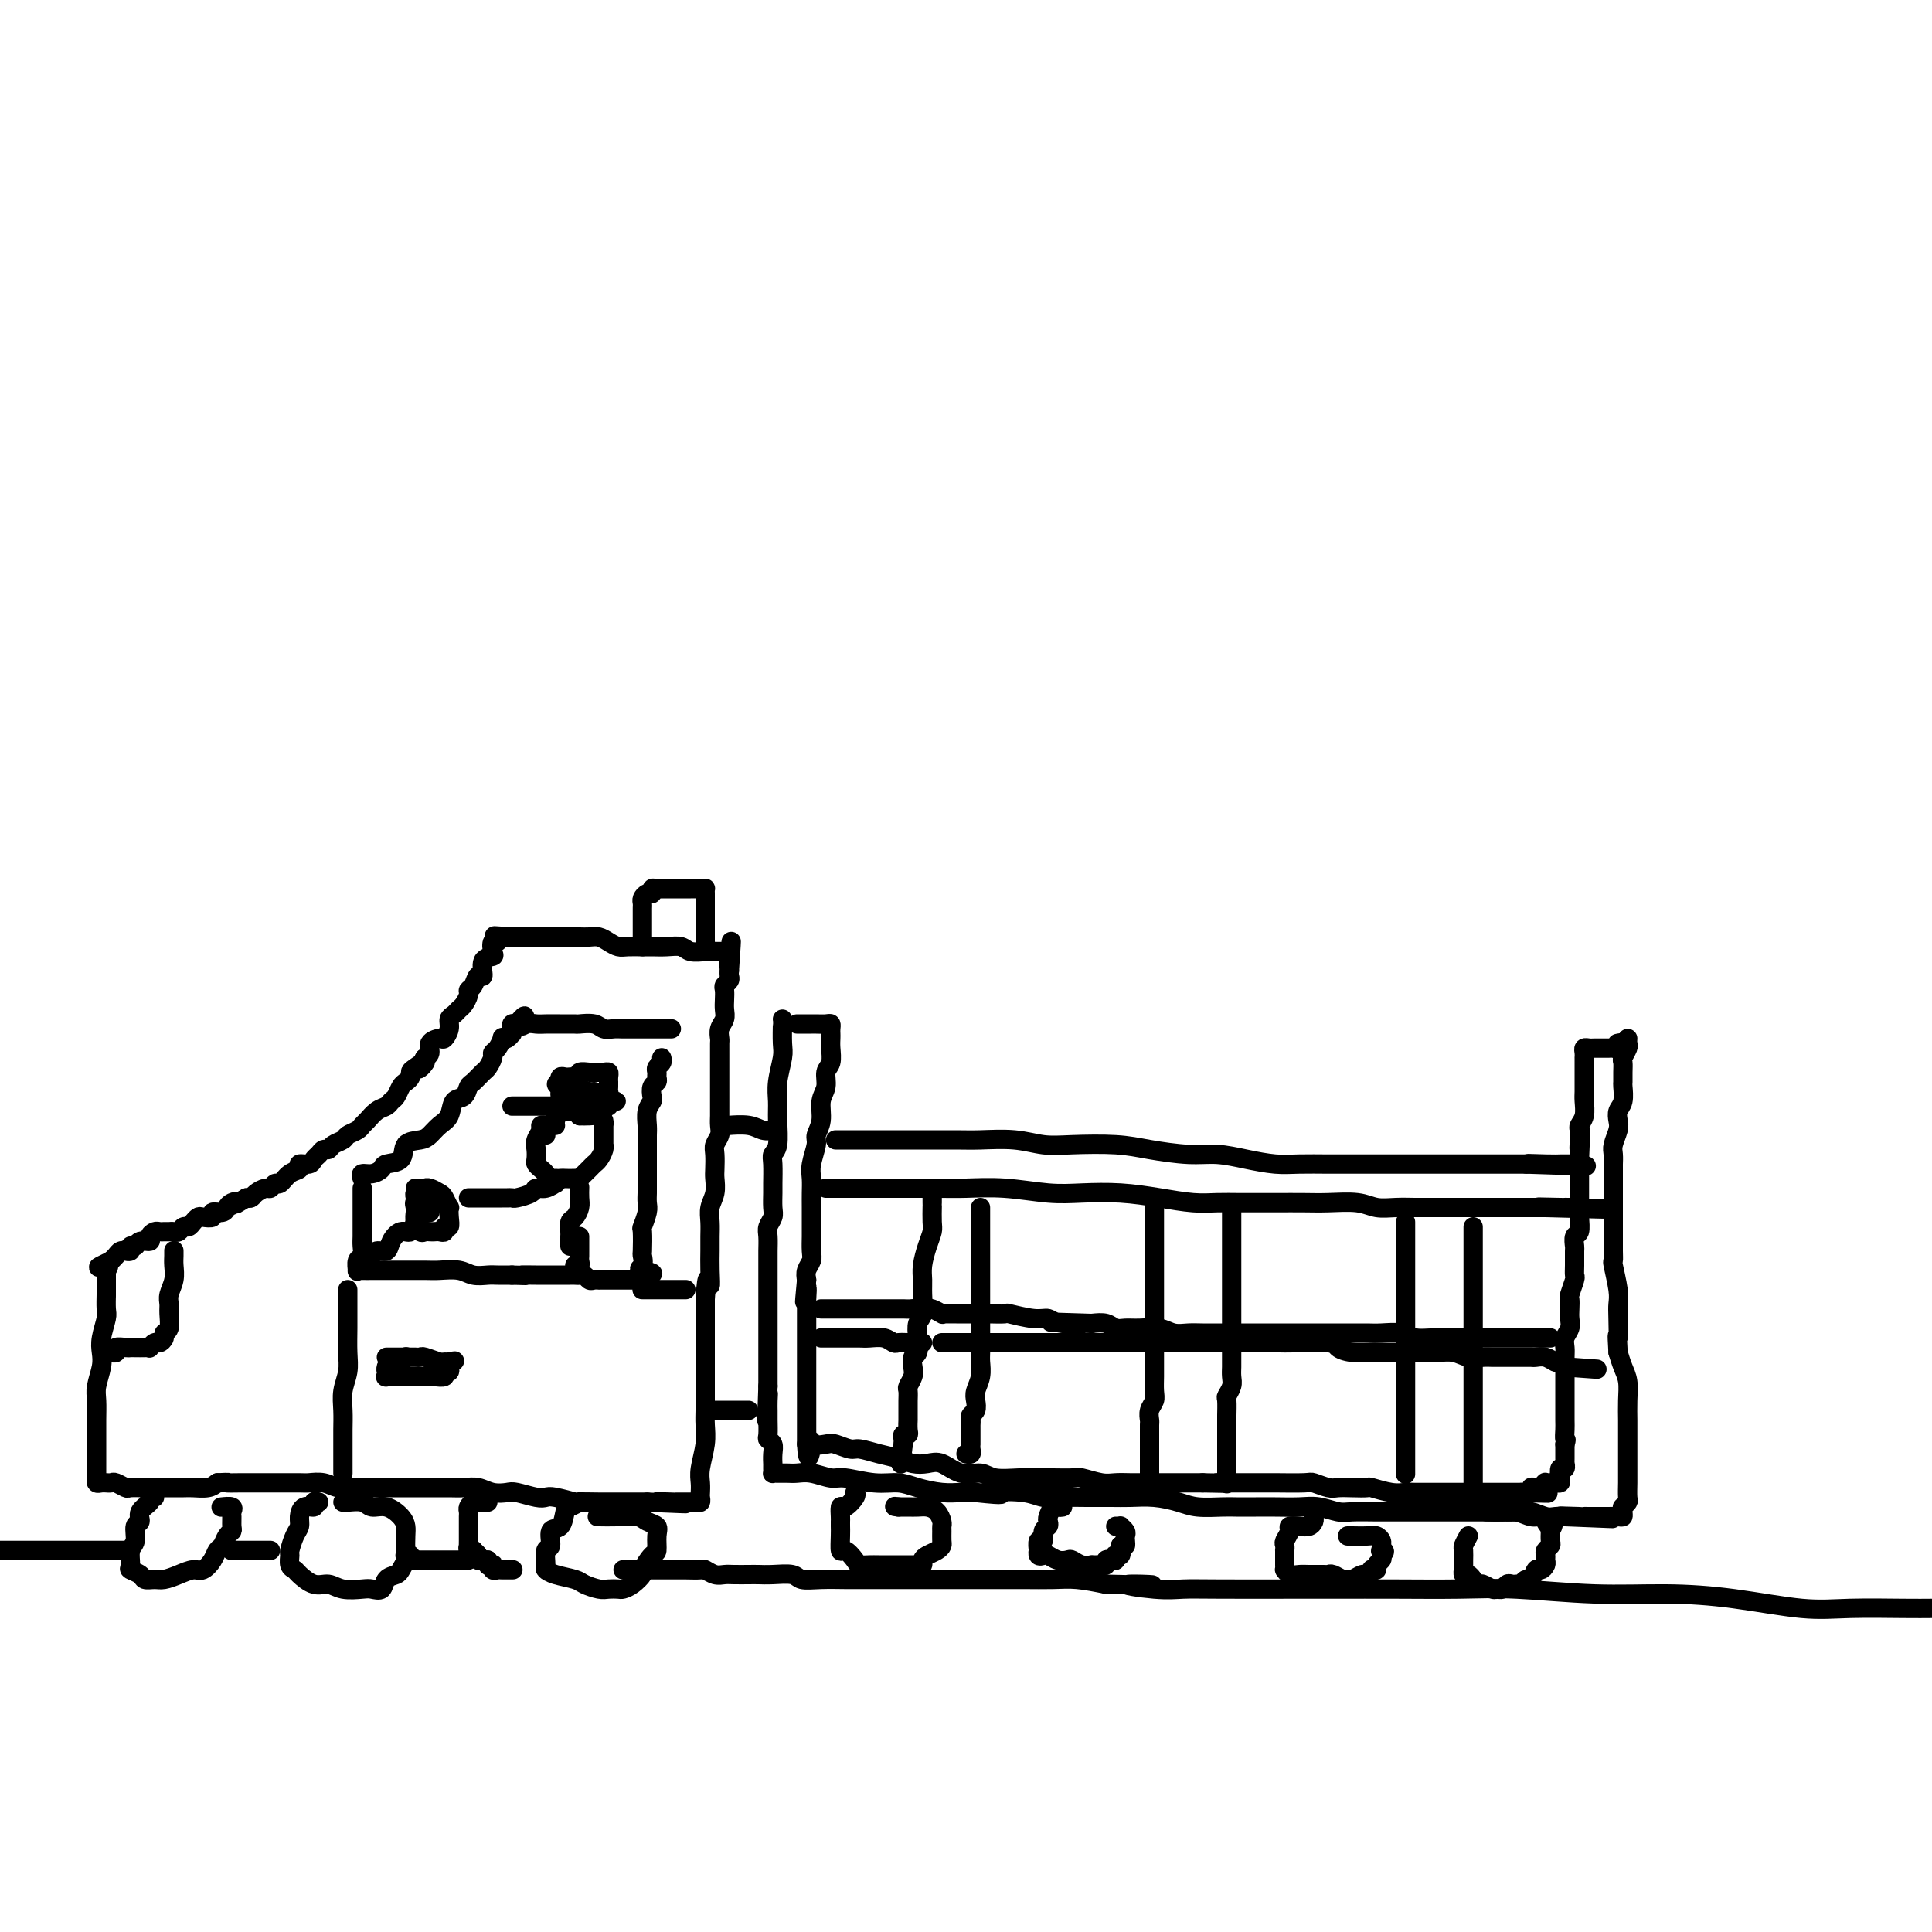 <svg viewBox='0 0 400 400' version='1.1' xmlns='http://www.w3.org/2000/svg' xmlns:xlink='http://www.w3.org/1999/xlink'><g fill='none' stroke='rgb(0,0,0)' stroke-width='4' stroke-linecap='round' stroke-linejoin='round'><path d='M22,265c0.001,0.318 0.001,0.636 0,1c-0.001,0.364 -0.004,0.776 0,1c0.004,0.224 0.015,0.262 0,1c-0.015,0.738 -0.056,2.178 0,3c0.056,0.822 0.207,1.028 0,2c-0.207,0.972 -0.774,2.710 -1,4c-0.226,1.290 -0.113,2.133 0,3c0.113,0.867 0.226,1.758 0,3c-0.226,1.242 -0.793,2.836 -1,4c-0.207,1.164 -0.056,1.897 0,3c0.056,1.103 0.015,2.575 0,4c-0.015,1.425 -0.004,2.801 0,4c0.004,1.199 0.000,2.220 0,3c-0.000,0.780 0.003,1.319 0,2c-0.003,0.681 -0.011,1.503 0,2c0.011,0.497 0.040,0.669 0,1c-0.040,0.331 -0.151,0.821 0,1c0.151,0.179 0.564,0.047 1,0c0.436,-0.047 0.894,-0.009 1,0c0.106,0.009 -0.142,-0.012 0,0c0.142,0.012 0.674,0.056 1,0c0.326,-0.056 0.448,-0.211 1,0c0.552,0.211 1.536,0.789 2,1c0.464,0.211 0.407,0.057 1,0c0.593,-0.057 1.834,-0.015 3,0c1.166,0.015 2.255,0.005 3,0c0.745,-0.005 1.144,-0.004 2,0c0.856,0.004 2.168,0.011 3,0c0.832,-0.011 1.186,-0.042 2,0c0.814,0.042 2.090,0.155 3,0c0.910,-0.155 1.455,-0.577 2,-1'/><path d='M45,307c3.247,-0.155 1.865,-0.041 2,0c0.135,0.041 1.787,0.011 3,0c1.213,-0.011 1.987,-0.003 3,0c1.013,0.003 2.266,-0.000 3,0c0.734,0.000 0.948,0.004 2,0c1.052,-0.004 2.942,-0.015 4,0c1.058,0.015 1.282,0.057 2,0c0.718,-0.057 1.928,-0.211 3,0c1.072,0.211 2.004,0.789 3,1c0.996,0.211 2.055,0.057 3,0c0.945,-0.057 1.775,-0.015 3,0c1.225,0.015 2.845,0.004 4,0c1.155,-0.004 1.845,-0.001 3,0c1.155,0.001 2.774,-0.001 4,0c1.226,0.001 2.060,0.004 3,0c0.940,-0.004 1.985,-0.015 3,0c1.015,0.015 1.999,0.056 3,0c1.001,-0.056 2.019,-0.207 3,0c0.981,0.207 1.926,0.774 3,1c1.074,0.226 2.277,0.112 3,0c0.723,-0.112 0.965,-0.222 2,0c1.035,0.222 2.862,0.778 4,1c1.138,0.222 1.586,0.112 2,0c0.414,-0.112 0.793,-0.226 2,0c1.207,0.226 3.241,0.793 4,1c0.759,0.207 0.241,0.056 1,0c0.759,-0.056 2.795,-0.015 4,0c1.205,0.015 1.581,0.004 2,0c0.419,-0.004 0.882,-0.001 2,0c1.118,0.001 2.891,0.000 4,0c1.109,-0.000 1.555,-0.000 2,0'/><path d='M134,311c14.335,0.619 5.672,0.166 3,0c-2.672,-0.166 0.646,-0.045 2,0c1.354,0.045 0.745,0.013 1,0c0.255,-0.013 1.375,-0.007 2,0c0.625,0.007 0.756,0.014 1,0c0.244,-0.014 0.602,-0.048 1,0c0.398,0.048 0.838,0.177 1,0c0.162,-0.177 0.047,-0.662 0,-1c-0.047,-0.338 -0.027,-0.530 0,-1c0.027,-0.470 0.060,-1.217 0,-2c-0.060,-0.783 -0.212,-1.601 0,-3c0.212,-1.399 0.789,-3.379 1,-5c0.211,-1.621 0.057,-2.883 0,-4c-0.057,-1.117 -0.015,-2.089 0,-3c0.015,-0.911 0.004,-1.761 0,-3c-0.004,-1.239 -0.001,-2.866 0,-4c0.001,-1.134 0.000,-1.773 0,-3c-0.000,-1.227 -0.000,-3.040 0,-4c0.000,-0.960 0.000,-1.066 0,-2c-0.000,-0.934 -0.000,-2.695 0,-4c0.000,-1.305 0.000,-2.152 0,-3'/><path d='M146,269c0.381,-6.740 0.834,-3.591 1,-3c0.166,0.591 0.043,-1.378 0,-3c-0.043,-1.622 -0.008,-2.899 0,-4c0.008,-1.101 -0.012,-2.028 0,-3c0.012,-0.972 0.056,-1.988 0,-3c-0.056,-1.012 -0.211,-2.018 0,-3c0.211,-0.982 0.788,-1.940 1,-3c0.212,-1.060 0.061,-2.223 0,-3c-0.061,-0.777 -0.030,-1.167 0,-2c0.030,-0.833 0.061,-2.110 0,-3c-0.061,-0.890 -0.212,-1.394 0,-2c0.212,-0.606 0.789,-1.316 1,-2c0.211,-0.684 0.057,-1.343 0,-2c-0.057,-0.657 -0.015,-1.312 0,-2c0.015,-0.688 0.004,-1.410 0,-2c-0.004,-0.590 -0.001,-1.050 0,-2c0.001,-0.950 0.000,-2.391 0,-3c-0.000,-0.609 0.000,-0.386 0,-1c-0.000,-0.614 -0.001,-2.065 0,-3c0.001,-0.935 0.004,-1.353 0,-2c-0.004,-0.647 -0.015,-1.524 0,-2c0.015,-0.476 0.057,-0.550 0,-1c-0.057,-0.450 -0.211,-1.276 0,-2c0.211,-0.724 0.788,-1.346 1,-2c0.212,-0.654 0.061,-1.341 0,-2c-0.061,-0.659 -0.030,-1.290 0,-2c0.030,-0.710 0.061,-1.500 0,-2c-0.061,-0.500 -0.212,-0.711 0,-1c0.212,-0.289 0.788,-0.655 1,-1c0.212,-0.345 0.061,-0.670 0,-1c-0.061,-0.330 -0.030,-0.665 0,-1'/><path d='M151,201c0.773,-10.928 0.205,-4.249 0,-2c-0.205,2.249 -0.047,0.067 0,-1c0.047,-1.067 -0.017,-1.018 0,-1c0.017,0.018 0.114,0.006 0,0c-0.114,-0.006 -0.438,-0.005 -1,0c-0.562,0.005 -1.360,0.016 -2,0c-0.640,-0.016 -1.120,-0.057 -2,0c-0.880,0.057 -2.160,0.211 -3,0c-0.840,-0.211 -1.240,-0.789 -2,-1c-0.760,-0.211 -1.880,-0.056 -3,0c-1.120,0.056 -2.239,0.012 -3,0c-0.761,-0.012 -1.162,0.007 -2,0c-0.838,-0.007 -2.111,-0.040 -3,0c-0.889,0.040 -1.393,0.154 -2,0c-0.607,-0.154 -1.317,-0.577 -2,-1c-0.683,-0.423 -1.339,-0.845 -2,-1c-0.661,-0.155 -1.328,-0.041 -2,0c-0.672,0.041 -1.350,0.011 -2,0c-0.650,-0.011 -1.273,-0.003 -2,0c-0.727,0.003 -1.557,0.001 -2,0c-0.443,-0.001 -0.499,-0.000 -1,0c-0.501,0.000 -1.446,0.000 -2,0c-0.554,-0.000 -0.716,-0.000 -1,0c-0.284,0.000 -0.689,0.000 -1,0c-0.311,-0.000 -0.527,-0.000 -1,0c-0.473,0.000 -1.204,0.000 -2,0c-0.796,-0.000 -1.656,-0.000 -2,0c-0.344,0.000 -0.172,0.000 0,0'/><path d='M106,194c-6.681,-0.469 -2.382,-0.142 -1,0c1.382,0.142 -0.152,0.097 -1,0c-0.848,-0.097 -1.010,-0.247 -1,0c0.010,0.247 0.191,0.890 0,1c-0.191,0.110 -0.754,-0.313 -1,0c-0.246,0.313 -0.174,1.360 0,2c0.174,0.640 0.450,0.872 0,1c-0.450,0.128 -1.627,0.153 -2,1c-0.373,0.847 0.059,2.516 0,3c-0.059,0.484 -0.607,-0.217 -1,0c-0.393,0.217 -0.630,1.354 -1,2c-0.370,0.646 -0.872,0.803 -1,1c-0.128,0.197 0.119,0.433 0,1c-0.119,0.567 -0.605,1.464 -1,2c-0.395,0.536 -0.697,0.712 -1,1c-0.303,0.288 -0.605,0.690 -1,1c-0.395,0.310 -0.884,0.530 -1,1c-0.116,0.470 0.142,1.190 0,2c-0.142,0.810 -0.683,1.709 -1,2c-0.317,0.291 -0.411,-0.027 -1,0c-0.589,0.027 -1.673,0.399 -2,1c-0.327,0.601 0.104,1.431 0,2c-0.104,0.569 -0.744,0.877 -1,1c-0.256,0.123 -0.128,0.062 0,0'/><path d='M88,219c-2.680,4.046 -0.381,1.662 0,1c0.381,-0.662 -1.155,0.399 -2,1c-0.845,0.601 -1.000,0.742 -1,1c-0.000,0.258 0.154,0.632 0,1c-0.154,0.368 -0.618,0.729 -1,1c-0.382,0.271 -0.682,0.453 -1,1c-0.318,0.547 -0.652,1.460 -1,2c-0.348,0.540 -0.709,0.708 -1,1c-0.291,0.292 -0.511,0.708 -1,1c-0.489,0.292 -1.248,0.459 -2,1c-0.752,0.541 -1.496,1.454 -2,2c-0.504,0.546 -0.769,0.723 -1,1c-0.231,0.277 -0.429,0.653 -1,1c-0.571,0.347 -1.515,0.667 -2,1c-0.485,0.333 -0.511,0.681 -1,1c-0.489,0.319 -1.441,0.610 -2,1c-0.559,0.390 -0.726,0.879 -1,1c-0.274,0.121 -0.656,-0.126 -1,0c-0.344,0.126 -0.651,0.626 -1,1c-0.349,0.374 -0.740,0.624 -1,1c-0.260,0.376 -0.388,0.879 -1,1c-0.612,0.121 -1.708,-0.140 -2,0c-0.292,0.140 0.220,0.683 0,1c-0.220,0.317 -1.171,0.410 -2,1c-0.829,0.590 -1.535,1.678 -2,2c-0.465,0.322 -0.688,-0.120 -1,0c-0.312,0.120 -0.713,0.803 -1,1c-0.287,0.197 -0.458,-0.091 -1,0c-0.542,0.091 -1.454,0.563 -2,1c-0.546,0.437 -0.728,0.839 -1,1c-0.272,0.161 -0.636,0.080 -1,0'/><path d='M51,248c-3.965,2.404 -2.377,1.414 -2,1c0.377,-0.414 -0.458,-0.251 -1,0c-0.542,0.251 -0.793,0.589 -1,1c-0.207,0.411 -0.370,0.894 -1,1c-0.630,0.106 -1.727,-0.165 -2,0c-0.273,0.165 0.278,0.766 0,1c-0.278,0.234 -1.384,0.100 -2,0c-0.616,-0.100 -0.743,-0.167 -1,0c-0.257,0.167 -0.646,0.566 -1,1c-0.354,0.434 -0.673,0.901 -1,1c-0.327,0.099 -0.661,-0.170 -1,0c-0.339,0.170 -0.682,0.777 -1,1c-0.318,0.223 -0.610,0.060 -1,0c-0.390,-0.060 -0.878,-0.017 -1,0c-0.122,0.017 0.121,0.007 0,0c-0.121,-0.007 -0.605,-0.012 -1,0c-0.395,0.012 -0.701,0.041 -1,0c-0.299,-0.041 -0.590,-0.150 -1,0c-0.410,0.150 -0.937,0.561 -1,1c-0.063,0.439 0.338,0.906 0,1c-0.338,0.094 -1.415,-0.185 -2,0c-0.585,0.185 -0.678,0.834 -1,1c-0.322,0.166 -0.874,-0.153 -1,0c-0.126,0.153 0.173,0.776 0,1c-0.173,0.224 -0.820,0.049 -1,0c-0.180,-0.049 0.106,0.028 0,0c-0.106,-0.028 -0.606,-0.161 -1,0c-0.394,0.161 -0.684,0.618 -1,1c-0.316,0.382 -0.658,0.691 -1,1'/><path d='M23,261c-4.558,2.178 -1.953,1.122 -1,1c0.953,-0.122 0.255,0.688 0,1c-0.255,0.312 -0.068,0.125 0,0c0.068,-0.125 0.018,-0.188 0,0c-0.018,0.188 -0.005,0.629 0,1c0.005,0.371 0.001,0.674 0,1c-0.001,0.326 -0.000,0.676 0,1c0.000,0.324 0.000,0.623 0,1c-0.000,0.377 -0.000,0.832 0,1c0.000,0.168 0.000,0.048 0,0c-0.000,-0.048 -0.000,-0.024 0,0'/><path d='M36,259c-0.002,-0.071 -0.004,-0.143 0,0c0.004,0.143 0.015,0.500 0,1c-0.015,0.500 -0.057,1.144 0,2c0.057,0.856 0.212,1.925 0,3c-0.212,1.075 -0.793,2.158 -1,3c-0.207,0.842 -0.041,1.444 0,2c0.041,0.556 -0.045,1.067 0,2c0.045,0.933 0.219,2.287 0,3c-0.219,0.713 -0.833,0.783 -1,1c-0.167,0.217 0.114,0.580 0,1c-0.114,0.420 -0.621,0.897 -1,1c-0.379,0.103 -0.630,-0.169 -1,0c-0.370,0.169 -0.859,0.777 -1,1c-0.141,0.223 0.066,0.060 0,0c-0.066,-0.060 -0.404,-0.017 -1,0c-0.596,0.017 -1.451,0.008 -2,0c-0.549,-0.008 -0.792,-0.016 -1,0c-0.208,0.016 -0.382,0.057 -1,0c-0.618,-0.057 -1.681,-0.211 -2,0c-0.319,0.211 0.106,0.788 0,1c-0.106,0.212 -0.745,0.061 -1,0c-0.255,-0.061 -0.128,-0.030 0,0'/><path d='M75,244c-0.168,-0.445 -0.335,-0.891 0,-1c0.335,-0.109 1.173,0.118 2,0c0.827,-0.118 1.643,-0.581 2,-1c0.357,-0.419 0.256,-0.794 1,-1c0.744,-0.206 2.335,-0.244 3,-1c0.665,-0.756 0.406,-2.232 1,-3c0.594,-0.768 2.042,-0.830 3,-1c0.958,-0.170 1.426,-0.450 2,-1c0.574,-0.550 1.253,-1.370 2,-2c0.747,-0.630 1.561,-1.071 2,-2c0.439,-0.929 0.503,-2.347 1,-3c0.497,-0.653 1.428,-0.541 2,-1c0.572,-0.459 0.784,-1.489 1,-2c0.216,-0.511 0.435,-0.504 1,-1c0.565,-0.496 1.475,-1.494 2,-2c0.525,-0.506 0.667,-0.521 1,-1c0.333,-0.479 0.859,-1.421 1,-2c0.141,-0.579 -0.103,-0.795 0,-1c0.103,-0.205 0.553,-0.399 1,-1c0.447,-0.601 0.890,-1.610 1,-2c0.110,-0.390 -0.114,-0.160 0,0c0.114,0.160 0.566,0.249 1,0c0.434,-0.249 0.851,-0.838 1,-1c0.149,-0.162 0.030,0.101 0,0c-0.030,-0.101 0.030,-0.566 0,-1c-0.030,-0.434 -0.152,-0.838 0,-1c0.152,-0.162 0.576,-0.081 1,0'/><path d='M107,212c2.667,-3.249 1.336,-0.870 1,0c-0.336,0.870 0.324,0.233 1,0c0.676,-0.233 1.370,-0.062 2,0c0.630,0.062 1.198,0.016 2,0c0.802,-0.016 1.839,-0.000 3,0c1.161,0.000 2.447,-0.014 3,0c0.553,0.014 0.373,0.056 1,0c0.627,-0.056 2.059,-0.211 3,0c0.941,0.211 1.390,0.789 2,1c0.610,0.211 1.381,0.057 2,0c0.619,-0.057 1.087,-0.015 2,0c0.913,0.015 2.272,0.004 3,0c0.728,-0.004 0.825,-0.001 1,0c0.175,0.001 0.429,0.000 1,0c0.571,-0.000 1.460,-0.000 2,0c0.540,0.000 0.732,0.000 1,0c0.268,-0.000 0.610,-0.000 1,0c0.390,0.000 0.826,0.000 1,0c0.174,-0.000 0.087,-0.000 0,0'/><path d='M75,246c-0.000,0.357 -0.000,0.715 0,1c0.000,0.285 0.000,0.499 0,1c-0.000,0.501 -0.000,1.289 0,2c0.000,0.711 0.001,1.346 0,2c-0.001,0.654 -0.004,1.326 0,2c0.004,0.674 0.015,1.351 0,2c-0.015,0.649 -0.057,1.270 0,2c0.057,0.730 0.214,1.569 0,2c-0.214,0.431 -0.797,0.455 -1,1c-0.203,0.545 -0.025,1.610 0,2c0.025,0.390 -0.102,0.104 0,0c0.102,-0.104 0.434,-0.028 1,0c0.566,0.028 1.366,0.007 2,0c0.634,-0.007 1.102,-0.002 2,0c0.898,0.002 2.225,-0.001 3,0c0.775,0.001 0.997,0.004 2,0c1.003,-0.004 2.786,-0.015 4,0c1.214,0.015 1.857,0.057 3,0c1.143,-0.057 2.784,-0.211 4,0c1.216,0.211 2.006,0.789 3,1c0.994,0.211 2.191,0.057 3,0c0.809,-0.057 1.231,-0.016 2,0c0.769,0.016 1.884,0.008 3,0'/><path d='M106,264c4.766,0.155 2.180,0.041 2,0c-0.180,-0.041 2.046,-0.011 3,0c0.954,0.011 0.637,0.003 1,0c0.363,-0.003 1.407,-0.001 2,0c0.593,0.001 0.736,0.000 1,0c0.264,-0.000 0.648,0.000 1,0c0.352,-0.000 0.672,-0.001 1,0c0.328,0.001 0.665,0.004 1,0c0.335,-0.004 0.667,-0.015 1,0c0.333,0.015 0.668,0.057 1,0c0.332,-0.057 0.663,-0.211 1,0c0.337,0.211 0.681,0.789 1,1c0.319,0.211 0.614,0.057 1,0c0.386,-0.057 0.864,-0.015 1,0c0.136,0.015 -0.069,0.004 0,0c0.069,-0.004 0.414,-0.001 1,0c0.586,0.001 1.414,0.000 2,0c0.586,-0.000 0.931,-0.000 1,0c0.069,0.000 -0.136,-0.000 0,0c0.136,0.000 0.615,0.001 1,0c0.385,-0.001 0.678,-0.003 1,0c0.322,0.003 0.674,0.011 1,0c0.326,-0.011 0.626,-0.041 1,0c0.374,0.041 0.821,0.155 1,0c0.179,-0.155 0.089,-0.577 0,-1'/><path d='M133,264c4.177,-0.199 1.119,-0.695 0,-1c-1.119,-0.305 -0.301,-0.419 0,-1c0.301,-0.581 0.084,-1.630 0,-2c-0.084,-0.370 -0.037,-0.063 0,-1c0.037,-0.937 0.062,-3.120 0,-4c-0.062,-0.880 -0.213,-0.459 0,-1c0.213,-0.541 0.789,-2.046 1,-3c0.211,-0.954 0.057,-1.359 0,-2c-0.057,-0.641 -0.015,-1.519 0,-2c0.015,-0.481 0.004,-0.566 0,-1c-0.004,-0.434 -0.001,-1.218 0,-2c0.001,-0.782 0.000,-1.561 0,-2c-0.000,-0.439 0.000,-0.539 0,-1c-0.000,-0.461 -0.001,-1.282 0,-2c0.001,-0.718 0.004,-1.334 0,-2c-0.004,-0.666 -0.015,-1.382 0,-2c0.015,-0.618 0.056,-1.139 0,-2c-0.056,-0.861 -0.207,-2.062 0,-3c0.207,-0.938 0.773,-1.613 1,-2c0.227,-0.387 0.114,-0.485 0,-1c-0.114,-0.515 -0.228,-1.448 0,-2c0.228,-0.552 0.797,-0.725 1,-1c0.203,-0.275 0.040,-0.652 0,-1c-0.040,-0.348 0.042,-0.668 0,-1c-0.042,-0.332 -0.207,-0.677 0,-1c0.207,-0.323 0.787,-0.626 1,-1c0.213,-0.374 0.061,-0.821 0,-1c-0.061,-0.179 -0.030,-0.089 0,0'/><path d='M72,267c-0.000,0.347 -0.000,0.693 0,1c0.000,0.307 0.001,0.574 0,1c-0.001,0.426 -0.004,1.012 0,2c0.004,0.988 0.015,2.378 0,4c-0.015,1.622 -0.057,3.477 0,5c0.057,1.523 0.211,2.714 0,4c-0.211,1.286 -0.789,2.666 -1,4c-0.211,1.334 -0.057,2.623 0,4c0.057,1.377 0.015,2.842 0,4c-0.015,1.158 -0.004,2.009 0,3c0.004,0.991 0.001,2.121 0,3c-0.001,0.879 -0.000,1.506 0,2c0.000,0.494 0.000,0.855 0,1c-0.000,0.145 -0.000,0.072 0,0'/><path d='M133,267c-0.059,0.000 -0.118,0.000 0,0c0.118,0.000 0.413,0.000 1,0c0.587,0.000 1.467,-0.000 2,0c0.533,0.000 0.720,0.000 1,0c0.280,0.000 0.653,0.000 1,0c0.347,0.000 0.668,0.000 1,0c0.332,0.000 0.677,0.000 1,0c0.323,0.000 0.625,0.000 1,0c0.375,0.000 0.821,0.000 1,0c0.179,0.000 0.089,0.000 0,0'/><path d='M84,281c-0.024,0.030 -0.048,0.060 0,0c0.048,-0.060 0.167,-0.210 0,0c-0.167,0.210 -0.619,0.778 -1,1c-0.381,0.222 -0.691,0.097 -1,0c-0.309,-0.097 -0.618,-0.166 -1,0c-0.382,0.166 -0.836,0.566 -1,1c-0.164,0.434 -0.038,0.901 0,1c0.038,0.099 -0.012,-0.170 0,0c0.012,0.170 0.087,0.777 0,1c-0.087,0.223 -0.336,0.060 0,0c0.336,-0.060 1.256,-0.016 2,0c0.744,0.016 1.313,0.004 2,0c0.687,-0.004 1.492,-0.001 2,0c0.508,0.001 0.718,0.001 1,0c0.282,-0.001 0.635,-0.004 1,0c0.365,0.004 0.743,0.016 1,0c0.257,-0.016 0.395,-0.061 1,0c0.605,0.061 1.679,0.227 2,0c0.321,-0.227 -0.110,-0.848 0,-1c0.110,-0.152 0.761,0.165 1,0c0.239,-0.165 0.064,-0.814 0,-1c-0.064,-0.186 -0.018,0.090 0,0c0.018,-0.090 0.009,-0.545 0,-1'/><path d='M93,282c2.068,-0.460 0.737,-0.109 0,0c-0.737,0.109 -0.880,-0.023 -1,0c-0.120,0.023 -0.217,0.202 -1,0c-0.783,-0.202 -2.252,-0.786 -3,-1c-0.748,-0.214 -0.774,-0.057 -1,0c-0.226,0.057 -0.652,0.015 -1,0c-0.348,-0.015 -0.618,-0.004 -1,0c-0.382,0.004 -0.876,0.001 -1,0c-0.124,-0.001 0.121,-0.000 0,0c-0.121,0.000 -0.607,0.000 -1,0c-0.393,-0.000 -0.693,-0.000 -1,0c-0.307,0.000 -0.621,0.000 -1,0c-0.379,-0.000 -0.823,-0.000 -1,0c-0.177,0.000 -0.089,0.000 0,0'/><path d='M76,260c0.365,0.125 0.731,0.250 1,0c0.269,-0.250 0.443,-0.874 1,-1c0.557,-0.126 1.497,0.247 2,0c0.503,-0.247 0.569,-1.112 1,-2c0.431,-0.888 1.229,-1.797 2,-2c0.771,-0.203 1.517,0.301 2,0c0.483,-0.301 0.704,-1.405 1,-2c0.296,-0.595 0.669,-0.681 1,-1c0.331,-0.319 0.621,-0.873 1,-1c0.379,-0.127 0.849,0.172 1,0c0.151,-0.172 -0.016,-0.816 0,-1c0.016,-0.184 0.216,0.091 0,0c-0.216,-0.091 -0.846,-0.547 -1,-1c-0.154,-0.453 0.169,-0.903 0,-1c-0.169,-0.097 -0.830,0.159 -1,0c-0.170,-0.159 0.150,-0.733 0,-1c-0.150,-0.267 -0.771,-0.226 -1,0c-0.229,0.226 -0.065,0.636 0,1c0.065,0.364 0.033,0.682 0,1'/><path d='M86,249c-0.313,-0.120 -0.095,0.581 0,1c0.095,0.419 0.067,0.557 0,1c-0.067,0.443 -0.173,1.191 0,2c0.173,0.809 0.623,1.681 1,2c0.377,0.319 0.679,0.087 1,0c0.321,-0.087 0.659,-0.027 1,0c0.341,0.027 0.684,0.023 1,0c0.316,-0.023 0.607,-0.064 1,0c0.393,0.064 0.890,0.233 1,0c0.110,-0.233 -0.166,-0.870 0,-1c0.166,-0.130 0.773,0.245 1,0c0.227,-0.245 0.073,-1.112 0,-2c-0.073,-0.888 -0.064,-1.797 0,-2c0.064,-0.203 0.185,0.299 0,0c-0.185,-0.299 -0.676,-1.401 -1,-2c-0.324,-0.599 -0.482,-0.696 -1,-1c-0.518,-0.304 -1.396,-0.813 -2,-1c-0.604,-0.187 -0.932,-0.050 -1,0c-0.068,0.050 0.126,0.013 0,0c-0.126,-0.013 -0.572,-0.004 -1,0c-0.428,0.004 -0.836,0.001 -1,0c-0.164,-0.001 -0.082,-0.001 0,0'/><path d='M115,233c-0.301,0.001 -0.601,0.002 -1,0c-0.399,-0.002 -0.895,-0.009 -1,0c-0.105,0.009 0.182,0.032 0,0c-0.182,-0.032 -0.833,-0.121 -1,0c-0.167,0.121 0.151,0.452 0,1c-0.151,0.548 -0.770,1.313 -1,2c-0.230,0.687 -0.073,1.297 0,2c0.073,0.703 0.060,1.499 0,2c-0.060,0.501 -0.167,0.709 0,1c0.167,0.291 0.607,0.666 1,1c0.393,0.334 0.739,0.625 1,1c0.261,0.375 0.438,0.832 1,1c0.562,0.168 1.508,0.047 2,0c0.492,-0.047 0.531,-0.019 1,0c0.469,0.019 1.368,0.030 2,0c0.632,-0.030 0.995,-0.101 1,0c0.005,0.101 -0.349,0.375 0,0c0.349,-0.375 1.400,-1.397 2,-2c0.600,-0.603 0.749,-0.787 1,-1c0.251,-0.213 0.603,-0.456 1,-1c0.397,-0.544 0.838,-1.388 1,-2c0.162,-0.612 0.043,-0.991 0,-1c-0.043,-0.009 -0.012,0.352 0,0c0.012,-0.352 0.004,-1.418 0,-2c-0.004,-0.582 -0.003,-0.682 0,-1c0.003,-0.318 0.009,-0.856 0,-1c-0.009,-0.144 -0.033,0.105 0,0c0.033,-0.105 0.122,-0.564 0,-1c-0.122,-0.436 -0.456,-0.848 -1,-1c-0.544,-0.152 -1.298,-0.043 -2,0c-0.702,0.043 -1.351,0.022 -2,0'/><path d='M120,231c-0.571,-0.227 0.002,-0.794 0,-1c-0.002,-0.206 -0.579,-0.052 -1,0c-0.421,0.052 -0.686,0.003 -1,0c-0.314,-0.003 -0.677,0.042 -1,0c-0.323,-0.042 -0.607,-0.170 -1,0c-0.393,0.170 -0.894,0.637 -1,1c-0.106,0.363 0.182,0.623 0,1c-0.182,0.377 -0.833,0.872 -1,1c-0.167,0.128 0.151,-0.110 0,0c-0.151,0.110 -0.771,0.568 -1,1c-0.229,0.432 -0.065,0.838 0,1c0.065,0.162 0.033,0.081 0,0'/><path d='M120,246c0.006,-0.181 0.012,-0.362 0,0c-0.012,0.362 -0.042,1.267 0,2c0.042,0.733 0.155,1.296 0,2c-0.155,0.704 -0.577,1.550 -1,2c-0.423,0.450 -0.845,0.502 -1,1c-0.155,0.498 -0.041,1.440 0,2c0.041,0.560 0.011,0.738 0,1c-0.011,0.262 -0.003,0.609 0,1c0.003,0.391 0.001,0.826 0,1c-0.001,0.174 -0.000,0.087 0,0'/><path d='M32,310c-0.486,-0.068 -0.971,-0.136 -1,0c-0.029,0.136 0.400,0.477 0,1c-0.400,0.523 -1.628,1.227 -2,2c-0.372,0.773 0.111,1.615 0,2c-0.111,0.385 -0.816,0.313 -1,1c-0.184,0.687 0.154,2.134 0,3c-0.154,0.866 -0.799,1.150 -1,2c-0.201,0.850 0.043,2.266 0,3c-0.043,0.734 -0.374,0.786 0,1c0.374,0.214 1.454,0.591 2,1c0.546,0.409 0.559,0.852 1,1c0.441,0.148 1.311,0.003 2,0c0.689,-0.003 1.196,0.137 2,0c0.804,-0.137 1.903,-0.552 3,-1c1.097,-0.448 2.192,-0.931 3,-1c0.808,-0.069 1.330,0.276 2,0c0.670,-0.276 1.490,-1.173 2,-2c0.510,-0.827 0.711,-1.582 1,-2c0.289,-0.418 0.666,-0.497 1,-1c0.334,-0.503 0.625,-1.430 1,-2c0.375,-0.570 0.835,-0.783 1,-1c0.165,-0.217 0.037,-0.436 0,-1c-0.037,-0.564 0.018,-1.471 0,-2c-0.018,-0.529 -0.108,-0.678 0,-1c0.108,-0.322 0.414,-0.818 0,-1c-0.414,-0.182 -1.547,-0.052 -2,0c-0.453,0.052 -0.227,0.026 0,0'/><path d='M66,311c-0.475,-0.126 -0.950,-0.252 -1,0c-0.050,0.252 0.323,0.881 0,1c-0.323,0.119 -1.344,-0.273 -2,0c-0.656,0.273 -0.946,1.210 -1,2c-0.054,0.790 0.128,1.434 0,2c-0.128,0.566 -0.567,1.055 -1,2c-0.433,0.945 -0.861,2.346 -1,3c-0.139,0.654 0.010,0.561 0,1c-0.010,0.439 -0.179,1.409 0,2c0.179,0.591 0.707,0.803 1,1c0.293,0.197 0.351,0.379 1,1c0.649,0.621 1.889,1.683 3,2c1.111,0.317 2.095,-0.109 3,0c0.905,0.109 1.733,0.755 3,1c1.267,0.245 2.973,0.091 4,0c1.027,-0.091 1.374,-0.117 2,0c0.626,0.117 1.530,0.379 2,0c0.470,-0.379 0.504,-1.399 1,-2c0.496,-0.601 1.453,-0.784 2,-1c0.547,-0.216 0.683,-0.467 1,-1c0.317,-0.533 0.816,-1.350 1,-2c0.184,-0.650 0.055,-1.135 0,-2c-0.055,-0.865 -0.035,-2.112 0,-3c0.035,-0.888 0.085,-1.419 0,-2c-0.085,-0.581 -0.306,-1.213 -1,-2c-0.694,-0.787 -1.860,-1.727 -3,-2c-1.140,-0.273 -2.253,0.123 -3,0c-0.747,-0.123 -1.128,-0.765 -2,-1c-0.872,-0.235 -2.235,-0.063 -3,0c-0.765,0.063 -0.933,0.018 -1,0c-0.067,-0.018 -0.034,-0.009 0,0'/><path d='M120,311c0.200,-0.107 0.400,-0.214 0,0c-0.400,0.214 -1.398,0.748 -2,1c-0.602,0.252 -0.806,0.222 -1,1c-0.194,0.778 -0.377,2.362 -1,3c-0.623,0.638 -1.685,0.328 -2,1c-0.315,0.672 0.115,2.327 0,3c-0.115,0.673 -0.777,0.366 -1,1c-0.223,0.634 -0.006,2.211 0,3c0.006,0.789 -0.199,0.789 0,1c0.199,0.211 0.801,0.631 2,1c1.199,0.369 2.994,0.687 4,1c1.006,0.313 1.225,0.620 2,1c0.775,0.380 2.108,0.832 3,1c0.892,0.168 1.343,0.052 2,0c0.657,-0.052 1.519,-0.039 2,0c0.481,0.039 0.580,0.105 1,0c0.420,-0.105 1.160,-0.379 2,-1c0.840,-0.621 1.780,-1.587 2,-2c0.220,-0.413 -0.279,-0.271 0,-1c0.279,-0.729 1.336,-2.328 2,-3c0.664,-0.672 0.933,-0.419 1,-1c0.067,-0.581 -0.070,-1.998 0,-3c0.070,-1.002 0.347,-1.589 0,-2c-0.347,-0.411 -1.319,-0.646 -2,-1c-0.681,-0.354 -1.072,-0.827 -2,-1c-0.928,-0.173 -2.393,-0.046 -4,0c-1.607,0.046 -3.356,0.012 -4,0c-0.644,-0.012 -0.184,-0.004 0,0c0.184,0.004 0.092,0.002 0,0'/><path d='M150,233c0.524,-0.008 1.048,-0.016 1,0c-0.048,0.016 -0.668,0.057 0,0c0.668,-0.057 2.624,-0.211 4,0c1.376,0.211 2.173,0.789 3,1c0.827,0.211 1.684,0.057 2,0c0.316,-0.057 0.090,-0.016 0,0c-0.090,0.016 -0.045,0.008 0,0'/><path d='M147,292c0.331,0.000 0.663,0.000 1,0c0.337,0.000 0.681,0.000 1,0c0.319,0.000 0.614,0.000 1,0c0.386,-0.000 0.864,-0.000 1,0c0.136,0.000 -0.068,0.000 0,0c0.068,0.000 0.410,-0.000 1,0c0.590,0.000 1.428,0.000 2,0c0.572,0.000 0.878,0.000 1,0c0.122,0.000 0.061,0.000 0,0'/><path d='M162,211c-0.002,-0.007 -0.004,-0.015 0,0c0.004,0.015 0.015,0.051 0,1c-0.015,0.949 -0.057,2.811 0,4c0.057,1.189 0.212,1.705 0,3c-0.212,1.295 -0.793,3.369 -1,5c-0.207,1.631 -0.041,2.819 0,4c0.041,1.181 -0.041,2.355 0,4c0.041,1.645 0.207,3.763 0,5c-0.207,1.237 -0.788,1.595 -1,2c-0.212,0.405 -0.056,0.857 0,2c0.056,1.143 0.011,2.978 0,4c-0.011,1.022 0.011,1.231 0,2c-0.011,0.769 -0.056,2.096 0,3c0.056,0.904 0.211,1.383 0,2c-0.211,0.617 -0.789,1.372 -1,2c-0.211,0.628 -0.057,1.131 0,2c0.057,0.869 0.015,2.106 0,3c-0.015,0.894 -0.004,1.447 0,2c0.004,0.553 0.001,1.107 0,2c-0.001,0.893 -0.000,2.125 0,3c0.000,0.875 0.000,1.394 0,2c-0.000,0.606 -0.000,1.299 0,2c0.000,0.701 0.000,1.410 0,2c-0.000,0.590 -0.000,1.060 0,2c0.000,0.940 0.000,2.349 0,3c-0.000,0.651 -0.000,0.545 0,1c0.000,0.455 0.000,1.473 0,2c-0.000,0.527 -0.000,0.564 0,1c0.000,0.436 0.000,1.271 0,2c-0.000,0.729 -0.000,1.351 0,2c0.000,0.649 0.000,1.324 0,2'/><path d='M159,287c-0.464,12.464 -0.124,5.623 0,3c0.124,-2.623 0.032,-1.029 0,0c-0.032,1.029 -0.005,1.493 0,2c0.005,0.507 -0.013,1.055 0,2c0.013,0.945 0.056,2.285 0,3c-0.056,0.715 -0.211,0.804 0,1c0.211,0.196 0.789,0.500 1,1c0.211,0.500 0.057,1.195 0,2c-0.057,0.805 -0.016,1.718 0,2c0.016,0.282 0.006,-0.068 0,0c-0.006,0.068 -0.010,0.554 0,1c0.010,0.446 0.032,0.852 0,1c-0.032,0.148 -0.120,0.039 0,0c0.120,-0.039 0.448,-0.006 1,0c0.552,0.006 1.327,-0.013 2,0c0.673,0.013 1.242,0.060 2,0c0.758,-0.060 1.704,-0.227 3,0c1.296,0.227 2.943,0.848 4,1c1.057,0.152 1.524,-0.166 3,0c1.476,0.166 3.959,0.815 6,1c2.041,0.185 3.638,-0.094 5,0c1.362,0.094 2.489,0.561 4,1c1.511,0.439 3.407,0.849 5,1c1.593,0.151 2.884,0.043 4,0c1.116,-0.043 2.058,-0.022 3,0'/><path d='M202,309c7.379,0.790 4.825,0.264 5,0c0.175,-0.264 3.078,-0.267 5,0c1.922,0.267 2.862,0.804 4,1c1.138,0.196 2.473,0.052 4,0c1.527,-0.052 3.244,-0.011 5,0c1.756,0.011 3.549,-0.007 5,0c1.451,0.007 2.559,0.040 4,0c1.441,-0.040 3.213,-0.154 5,0c1.787,0.154 3.587,0.577 5,1c1.413,0.423 2.438,0.845 4,1c1.562,0.155 3.660,0.042 5,0c1.340,-0.042 1.922,-0.012 3,0c1.078,0.012 2.652,0.007 4,0c1.348,-0.007 2.470,-0.016 4,0c1.530,0.016 3.469,0.057 5,0c1.531,-0.057 2.653,-0.211 4,0c1.347,0.211 2.919,0.789 4,1c1.081,0.211 1.672,0.057 3,0c1.328,-0.057 3.393,-0.015 5,0c1.607,0.015 2.755,0.004 4,0c1.245,-0.004 2.588,-0.001 4,0c1.412,0.001 2.894,0.000 4,0c1.106,-0.000 1.836,0.000 3,0c1.164,-0.000 2.762,-0.001 4,0c1.238,0.001 2.117,0.004 3,0c0.883,-0.004 1.769,-0.015 3,0c1.231,0.015 2.805,0.057 4,0c1.195,-0.057 2.011,-0.211 3,0c0.989,0.211 2.151,0.788 3,1c0.849,0.212 1.385,0.061 2,0c0.615,-0.061 1.307,-0.030 2,0'/><path d='M324,314c18.991,0.774 5.470,0.207 1,0c-4.470,-0.207 0.112,-0.056 2,0c1.888,0.056 1.084,0.015 1,0c-0.084,-0.015 0.554,-0.004 1,0c0.446,0.004 0.700,0.001 1,0c0.300,-0.001 0.644,0.000 1,0c0.356,-0.000 0.722,-0.003 1,0c0.278,0.003 0.467,0.011 1,0c0.533,-0.011 1.410,-0.040 2,0c0.590,0.040 0.894,0.151 1,0c0.106,-0.151 0.014,-0.563 0,-1c-0.014,-0.437 0.049,-0.897 0,-1c-0.049,-0.103 -0.209,0.152 0,0c0.209,-0.152 0.788,-0.712 1,-1c0.212,-0.288 0.057,-0.305 0,-1c-0.057,-0.695 -0.015,-2.067 0,-3c0.015,-0.933 0.004,-1.428 0,-2c-0.004,-0.572 -0.001,-1.223 0,-2c0.001,-0.777 0.001,-1.681 0,-3c-0.001,-1.319 -0.003,-3.052 0,-4c0.003,-0.948 0.012,-1.110 0,-2c-0.012,-0.890 -0.044,-2.507 0,-4c0.044,-1.493 0.166,-2.864 0,-4c-0.166,-1.136 -0.619,-2.039 -1,-3c-0.381,-0.961 -0.691,-1.981 -1,-3'/><path d='M335,280c-0.311,-5.274 -0.087,-2.958 0,-3c0.087,-0.042 0.037,-2.441 0,-4c-0.037,-1.559 -0.063,-2.279 0,-3c0.063,-0.721 0.213,-1.443 0,-3c-0.213,-1.557 -0.789,-3.950 -1,-5c-0.211,-1.050 -0.057,-0.756 0,-1c0.057,-0.244 0.015,-1.024 0,-2c-0.015,-0.976 -0.004,-2.148 0,-3c0.004,-0.852 0.001,-1.384 0,-2c-0.001,-0.616 -0.000,-1.315 0,-2c0.000,-0.685 0.000,-1.357 0,-2c-0.000,-0.643 -0.000,-1.256 0,-2c0.000,-0.744 0.000,-1.617 0,-2c-0.000,-0.383 -0.001,-0.276 0,-1c0.001,-0.724 0.004,-2.281 0,-3c-0.004,-0.719 -0.015,-0.601 0,-1c0.015,-0.399 0.056,-1.314 0,-2c-0.056,-0.686 -0.207,-1.141 0,-2c0.207,-0.859 0.773,-2.122 1,-3c0.227,-0.878 0.113,-1.372 0,-2c-0.113,-0.628 -0.227,-1.389 0,-2c0.227,-0.611 0.793,-1.071 1,-2c0.207,-0.929 0.054,-2.328 0,-3c-0.054,-0.672 -0.011,-0.618 0,-1c0.011,-0.382 -0.011,-1.201 0,-2c0.011,-0.799 0.056,-1.577 0,-2c-0.056,-0.423 -0.211,-0.492 0,-1c0.211,-0.508 0.789,-1.456 1,-2c0.211,-0.544 0.057,-0.685 0,-1c-0.057,-0.315 -0.016,-0.804 0,-1c0.016,-0.196 0.008,-0.098 0,0'/><path d='M165,212c0.335,0.000 0.671,0.000 1,0c0.329,-0.000 0.652,-0.001 1,0c0.348,0.001 0.720,0.003 1,0c0.280,-0.003 0.467,-0.012 1,0c0.533,0.012 1.411,0.044 2,0c0.589,-0.044 0.890,-0.165 1,0c0.110,0.165 0.031,0.614 0,1c-0.031,0.386 -0.012,0.707 0,1c0.012,0.293 0.018,0.557 0,1c-0.018,0.443 -0.062,1.065 0,2c0.062,0.935 0.228,2.182 0,3c-0.228,0.818 -0.850,1.206 -1,2c-0.150,0.794 0.171,1.992 0,3c-0.171,1.008 -0.834,1.824 -1,3c-0.166,1.176 0.166,2.713 0,4c-0.166,1.287 -0.829,2.326 -1,3c-0.171,0.674 0.150,0.983 0,2c-0.150,1.017 -0.772,2.741 -1,4c-0.228,1.259 -0.061,2.051 0,3c0.061,0.949 0.016,2.054 0,3c-0.016,0.946 -0.003,1.734 0,3c0.003,1.266 -0.003,3.011 0,4c0.003,0.989 0.015,1.224 0,2c-0.015,0.776 -0.055,2.095 0,3c0.055,0.905 0.207,1.398 0,2c-0.207,0.602 -0.773,1.315 -1,2c-0.227,0.685 -0.113,1.343 0,2'/><path d='M167,265c-0.774,8.075 -0.207,3.262 0,2c0.207,-1.262 0.056,1.027 0,2c-0.056,0.973 -0.015,0.632 0,1c0.015,0.368 0.004,1.446 0,2c-0.004,0.554 -0.001,0.582 0,1c0.001,0.418 0.000,1.224 0,2c-0.000,0.776 -0.000,1.521 0,2c0.000,0.479 0.000,0.692 0,1c-0.000,0.308 -0.000,0.713 0,1c0.000,0.287 0.000,0.458 0,1c-0.000,0.542 -0.000,1.455 0,2c0.000,0.545 0.000,0.722 0,1c-0.000,0.278 -0.000,0.655 0,1c0.000,0.345 0.000,0.657 0,1c-0.000,0.343 -0.000,0.718 0,1c0.000,0.282 0.000,0.471 0,1c-0.000,0.529 -0.000,1.399 0,2c0.000,0.601 0.000,0.934 0,1c-0.000,0.066 -0.000,-0.136 0,0c0.000,0.136 0.000,0.610 0,1c-0.000,0.390 -0.000,0.696 0,1c0.000,0.304 0.000,0.606 0,1c-0.000,0.394 -0.000,0.879 0,1c0.000,0.121 0.000,-0.122 0,0c0.000,0.122 -0.000,0.611 0,1c0.000,0.389 -0.000,0.679 0,1c0.000,0.321 -0.000,0.674 0,1c0.000,0.326 -0.000,0.626 0,1c0.000,0.374 -0.000,0.821 0,1c0.000,0.179 0.000,0.089 0,0'/><path d='M167,299c0.270,5.261 0.944,1.414 1,0c0.056,-1.414 -0.506,-0.394 0,0c0.506,0.394 2.081,0.161 3,0c0.919,-0.161 1.183,-0.251 2,0c0.817,0.251 2.185,0.841 3,1c0.815,0.159 1.075,-0.115 2,0c0.925,0.115 2.515,0.617 4,1c1.485,0.383 2.865,0.646 4,1c1.135,0.354 2.026,0.798 3,1c0.974,0.202 2.030,0.163 3,0c0.970,-0.163 1.855,-0.450 3,0c1.145,0.450 2.551,1.637 4,2c1.449,0.363 2.942,-0.099 4,0c1.058,0.099 1.681,0.759 3,1c1.319,0.241 3.335,0.064 5,0c1.665,-0.064 2.981,-0.013 4,0c1.019,0.013 1.742,-0.011 3,0c1.258,0.011 3.051,0.055 4,0c0.949,-0.055 1.054,-0.211 2,0c0.946,0.211 2.733,0.789 4,1c1.267,0.211 2.015,0.057 3,0c0.985,-0.057 2.207,-0.015 3,0c0.793,0.015 1.156,0.004 2,0c0.844,-0.004 2.168,-0.001 3,0c0.832,0.001 1.171,0.000 2,0c0.829,-0.000 2.146,-0.000 3,0c0.854,0.000 1.244,0.000 2,0c0.756,-0.000 1.878,-0.000 3,0'/><path d='M249,307c7.243,0.155 3.852,0.041 3,0c-0.852,-0.041 0.837,-0.011 2,0c1.163,0.011 1.801,0.002 3,0c1.199,-0.002 2.958,0.003 4,0c1.042,-0.003 1.367,-0.015 3,0c1.633,0.015 4.575,0.056 6,0c1.425,-0.056 1.331,-0.211 2,0c0.669,0.211 2.099,0.788 3,1c0.901,0.212 1.273,0.061 2,0c0.727,-0.061 1.809,-0.030 3,0c1.191,0.030 2.492,0.061 3,0c0.508,-0.061 0.223,-0.212 1,0c0.777,0.212 2.617,0.789 4,1c1.383,0.211 2.310,0.057 3,0c0.690,-0.057 1.144,-0.015 2,0c0.856,0.015 2.116,0.004 3,0c0.884,-0.004 1.393,-0.001 2,0c0.607,0.001 1.314,0.000 2,0c0.686,-0.000 1.352,-0.000 2,0c0.648,0.000 1.278,0.000 2,0c0.722,-0.000 1.537,-0.000 2,0c0.463,0.000 0.576,0.000 1,0c0.424,-0.000 1.160,-0.000 2,0c0.840,0.000 1.784,0.000 2,0c0.216,-0.000 -0.296,-0.000 0,0c0.296,0.000 1.399,0.000 2,0c0.601,-0.000 0.700,-0.000 1,0c0.300,0.000 0.800,0.000 1,0c0.200,-0.000 0.100,-0.000 0,0'/><path d='M315,309c10.373,0.293 3.304,0.026 1,0c-2.304,-0.026 0.157,0.190 1,0c0.843,-0.190 0.069,-0.787 0,-1c-0.069,-0.213 0.569,-0.043 1,0c0.431,0.043 0.655,-0.041 1,0c0.345,0.041 0.810,0.207 1,0c0.190,-0.207 0.106,-0.788 0,-1c-0.106,-0.212 -0.235,-0.056 0,0c0.235,0.056 0.834,0.013 1,0c0.166,-0.013 -0.100,0.003 0,0c0.100,-0.003 0.566,-0.024 1,0c0.434,0.024 0.834,0.093 1,0c0.166,-0.093 0.097,-0.350 0,-1c-0.097,-0.650 -0.222,-1.694 0,-2c0.222,-0.306 0.792,0.125 1,0c0.208,-0.125 0.056,-0.807 0,-1c-0.056,-0.193 -0.015,0.102 0,0c0.015,-0.102 0.004,-0.602 0,-1c-0.004,-0.398 -0.001,-0.694 0,-1c0.001,-0.306 0.000,-0.621 0,-1c-0.000,-0.379 -0.000,-0.823 0,-1c0.000,-0.177 0.000,-0.089 0,0'/><path d='M324,299c0.464,-1.362 0.124,-0.768 0,-1c-0.124,-0.232 -0.033,-1.291 0,-2c0.033,-0.709 0.009,-1.067 0,-2c-0.009,-0.933 -0.002,-2.442 0,-3c0.002,-0.558 0.001,-0.166 0,-1c-0.001,-0.834 -0.001,-2.895 0,-4c0.001,-1.105 0.004,-1.255 0,-2c-0.004,-0.745 -0.015,-2.087 0,-3c0.015,-0.913 0.057,-1.399 0,-2c-0.057,-0.601 -0.211,-1.317 0,-2c0.211,-0.683 0.788,-1.333 1,-2c0.212,-0.667 0.061,-1.352 0,-2c-0.061,-0.648 -0.030,-1.258 0,-2c0.030,-0.742 0.061,-1.615 0,-2c-0.061,-0.385 -0.212,-0.282 0,-1c0.212,-0.718 0.789,-2.257 1,-3c0.211,-0.743 0.055,-0.690 0,-1c-0.055,-0.310 -0.011,-0.984 0,-2c0.011,-1.016 -0.011,-2.373 0,-3c0.011,-0.627 0.056,-0.525 0,-1c-0.056,-0.475 -0.211,-1.527 0,-2c0.211,-0.473 0.789,-0.368 1,-1c0.211,-0.632 0.057,-2.000 0,-3c-0.057,-1.000 -0.015,-1.632 0,-2c0.015,-0.368 0.004,-0.473 0,-1c-0.004,-0.527 -0.001,-1.475 0,-2c0.001,-0.525 0.000,-0.625 0,-1c-0.000,-0.375 -0.000,-1.024 0,-2c0.000,-0.976 0.000,-2.279 0,-3c-0.000,-0.721 -0.000,-0.861 0,-1'/><path d='M327,240c0.465,-9.776 0.128,-4.715 0,-3c-0.128,1.715 -0.048,0.086 0,-1c0.048,-1.086 0.066,-1.627 0,-2c-0.066,-0.373 -0.214,-0.576 0,-1c0.214,-0.424 0.789,-1.069 1,-2c0.211,-0.931 0.056,-2.150 0,-3c-0.056,-0.850 -0.015,-1.332 0,-2c0.015,-0.668 0.004,-1.523 0,-2c-0.004,-0.477 -0.001,-0.575 0,-1c0.001,-0.425 -0.001,-1.175 0,-2c0.001,-0.825 0.003,-1.724 0,-2c-0.003,-0.276 -0.012,0.070 0,0c0.012,-0.070 0.045,-0.555 0,-1c-0.045,-0.445 -0.167,-0.851 0,-1c0.167,-0.149 0.622,-0.040 1,0c0.378,0.040 0.679,0.010 1,0c0.321,-0.010 0.663,-0.002 1,0c0.337,0.002 0.669,-0.003 1,0c0.331,0.003 0.659,0.015 1,0c0.341,-0.015 0.694,-0.056 1,0c0.306,0.056 0.567,0.211 1,0c0.433,-0.211 1.040,-0.788 1,-1c-0.040,-0.212 -0.726,-0.061 -1,0c-0.274,0.061 -0.137,0.030 0,0'/><path d='M173,236c0.300,-0.000 0.601,-0.000 1,0c0.399,0.000 0.897,0.000 2,0c1.103,-0.000 2.812,-0.000 4,0c1.188,0.000 1.855,0.000 3,0c1.145,-0.000 2.769,-0.001 4,0c1.231,0.001 2.068,0.004 4,0c1.932,-0.004 4.960,-0.015 7,0c2.040,0.015 3.093,0.056 5,0c1.907,-0.056 4.667,-0.208 7,0c2.333,0.208 4.240,0.778 6,1c1.760,0.222 3.372,0.097 6,0c2.628,-0.097 6.273,-0.167 9,0c2.727,0.167 4.536,0.570 7,1c2.464,0.430 5.585,0.886 8,1c2.415,0.114 4.126,-0.113 6,0c1.874,0.113 3.912,0.566 6,1c2.088,0.434 4.228,0.848 6,1c1.772,0.152 3.177,0.041 5,0c1.823,-0.041 4.063,-0.011 6,0c1.937,0.011 3.572,0.003 5,0c1.428,-0.003 2.650,-0.001 4,0c1.350,0.001 2.830,0.000 4,0c1.170,-0.000 2.032,-0.000 3,0c0.968,0.000 2.044,0.000 3,0c0.956,-0.000 1.793,-0.000 3,0c1.207,0.000 2.783,0.000 4,0c1.217,-0.000 2.074,-0.000 3,0c0.926,0.000 1.922,0.000 3,0c1.078,-0.000 2.237,-0.000 3,0c0.763,0.000 1.128,0.000 2,0c0.872,-0.000 2.249,-0.000 3,0c0.751,0.000 0.875,0.000 1,0'/><path d='M316,241c22.786,0.774 8.252,0.207 3,0c-5.252,-0.207 -1.221,-0.056 1,0c2.221,0.056 2.634,0.015 3,0c0.366,-0.015 0.686,-0.004 1,0c0.314,0.004 0.623,0.001 1,0c0.377,-0.001 0.822,-0.000 1,0c0.178,0.000 0.089,0.000 0,0'/><path d='M171,246c0.497,-0.000 0.993,-0.000 1,0c0.007,0.000 -0.477,0.000 0,0c0.477,-0.000 1.915,-0.000 3,0c1.085,0.000 1.816,0.000 3,0c1.184,-0.000 2.819,-0.001 4,0c1.181,0.001 1.907,0.004 4,0c2.093,-0.004 5.554,-0.015 8,0c2.446,0.015 3.877,0.056 6,0c2.123,-0.056 4.939,-0.208 8,0c3.061,0.208 6.366,0.778 9,1c2.634,0.222 4.598,0.098 7,0c2.402,-0.098 5.241,-0.170 8,0c2.759,0.170 5.436,0.581 8,1c2.564,0.419 5.014,0.844 7,1c1.986,0.156 3.509,0.042 5,0c1.491,-0.042 2.951,-0.012 5,0c2.049,0.012 4.687,0.007 7,0c2.313,-0.007 4.302,-0.016 6,0c1.698,0.016 3.105,0.057 5,0c1.895,-0.057 4.278,-0.211 6,0c1.722,0.211 2.785,0.789 4,1c1.215,0.211 2.583,0.057 4,0c1.417,-0.057 2.882,-0.015 4,0c1.118,0.015 1.888,0.004 3,0c1.112,-0.004 2.566,-0.001 4,0c1.434,0.001 2.849,0.000 4,0c1.151,-0.000 2.037,-0.000 3,0c0.963,0.000 2.001,0.000 3,0c0.999,-0.000 1.958,-0.000 3,0c1.042,0.000 2.165,0.000 3,0c0.835,-0.000 1.381,-0.000 2,0c0.619,0.000 1.309,0.000 2,0'/><path d='M320,250c23.168,0.619 6.589,0.166 1,0c-5.589,-0.166 -0.187,-0.044 2,0c2.187,0.044 1.157,0.012 1,0c-0.157,-0.012 0.557,-0.003 1,0c0.443,0.003 0.616,0.001 1,0c0.384,-0.001 0.979,-0.000 1,0c0.021,0.000 -0.533,0.000 -1,0c-0.467,-0.000 -0.848,-0.000 -1,0c-0.152,0.000 -0.076,0.000 0,0'/><path d='M193,248c0.000,0.288 0.001,0.576 0,1c-0.001,0.424 -0.003,0.983 0,1c0.003,0.017 0.011,-0.508 0,0c-0.011,0.508 -0.041,2.051 0,3c0.041,0.949 0.154,1.306 0,2c-0.154,0.694 -0.576,1.727 -1,3c-0.424,1.273 -0.849,2.788 -1,4c-0.151,1.212 -0.027,2.123 0,3c0.027,0.877 -0.044,1.720 0,3c0.044,1.280 0.204,2.996 0,4c-0.204,1.004 -0.773,1.294 -1,2c-0.227,0.706 -0.112,1.827 0,3c0.112,1.173 0.222,2.398 0,3c-0.222,0.602 -0.778,0.580 -1,1c-0.222,0.420 -0.112,1.282 0,2c0.112,0.718 0.226,1.292 0,2c-0.226,0.708 -0.793,1.550 -1,2c-0.207,0.450 -0.056,0.507 0,1c0.056,0.493 0.015,1.423 0,2c-0.015,0.577 -0.004,0.802 0,1c0.004,0.198 0.002,0.369 0,1c-0.002,0.631 -0.004,1.724 0,2c0.004,0.276 0.015,-0.263 0,0c-0.015,0.263 -0.057,1.327 0,2c0.057,0.673 0.211,0.954 0,1c-0.211,0.046 -0.788,-0.141 -1,0c-0.212,0.141 -0.061,0.612 0,1c0.061,0.388 0.030,0.694 0,1'/><path d='M187,299c-0.933,7.933 -0.267,2.267 0,0c0.267,-2.267 0.133,-1.133 0,0'/><path d='M203,250c0.000,0.369 0.000,0.737 0,1c-0.000,0.263 -0.000,0.419 0,1c0.000,0.581 0.000,1.585 0,2c-0.000,0.415 -0.000,0.240 0,1c0.000,0.760 0.000,2.457 0,4c-0.000,1.543 -0.000,2.934 0,4c0.000,1.066 0.000,1.809 0,3c-0.000,1.191 -0.000,2.832 0,4c0.000,1.168 0.001,1.863 0,3c-0.001,1.137 -0.004,2.717 0,4c0.004,1.283 0.015,2.269 0,3c-0.015,0.731 -0.056,1.208 0,2c0.056,0.792 0.207,1.900 0,3c-0.207,1.100 -0.774,2.193 -1,3c-0.226,0.807 -0.113,1.330 0,2c0.113,0.670 0.226,1.488 0,2c-0.226,0.512 -0.793,0.718 -1,1c-0.207,0.282 -0.056,0.640 0,1c0.056,0.360 0.015,0.723 0,1c-0.015,0.277 -0.004,0.469 0,1c0.004,0.531 0.002,1.400 0,2c-0.002,0.600 -0.004,0.931 0,1c0.004,0.069 0.015,-0.125 0,0c-0.015,0.125 -0.056,0.570 0,1c0.056,0.430 0.207,0.847 0,1c-0.207,0.153 -0.774,0.044 -1,0c-0.226,-0.044 -0.113,-0.022 0,0'/><path d='M291,253c0.000,0.320 0.000,0.641 0,1c0.000,0.359 0.000,0.757 0,1c0.000,0.243 0.000,0.332 0,1c0.000,0.668 0.000,1.914 0,3c0.000,1.086 0.000,2.010 0,3c0.000,0.990 -0.000,2.045 0,3c0.000,0.955 0.000,1.810 0,3c0.000,1.190 0.000,2.713 0,4c0.000,1.287 0.000,2.337 0,3c0.000,0.663 0.000,0.940 0,2c0.000,1.060 0.000,2.903 0,4c0.000,1.097 0.000,1.448 0,2c0.000,0.552 0.000,1.303 0,2c0.000,0.697 0.000,1.338 0,2c0.000,0.662 0.000,1.346 0,2c0.000,0.654 -0.000,1.278 0,2c0.000,0.722 0.000,1.542 0,2c0.000,0.458 -0.000,0.555 0,1c0.000,0.445 0.000,1.236 0,2c0.000,0.764 -0.000,1.499 0,2c0.000,0.501 0.000,0.769 0,1c0.000,0.231 -0.000,0.427 0,1c0.000,0.573 0.000,1.525 0,2c0.000,0.475 -0.000,0.474 0,1c0.000,0.526 0.000,1.579 0,2c0.000,0.421 0.000,0.211 0,0'/><path d='M305,254c0.000,0.377 0.000,0.754 0,1c0.000,0.246 0.000,0.362 0,1c0.000,0.638 0.000,1.798 0,3c0.000,1.202 0.000,2.446 0,4c0.000,1.554 0.000,3.420 0,5c0.000,1.580 0.000,2.876 0,4c0.000,1.124 0.000,2.075 0,3c0.000,0.925 0.000,1.822 0,3c0.000,1.178 0.000,2.636 0,4c0.000,1.364 0.000,2.634 0,4c0.000,1.366 0.000,2.827 0,4c-0.000,1.173 0.000,2.059 0,3c0.000,0.941 0.000,1.938 0,3c0.000,1.062 0.000,2.191 0,3c0.000,0.809 0.000,1.299 0,2c0.000,0.701 0.000,1.613 0,2c0.000,0.387 0.000,0.248 0,1c0.000,0.752 0.000,2.395 0,3c0.000,0.605 0.000,0.173 0,0c0.000,-0.173 0.000,-0.086 0,0'/><path d='M239,250c0.000,0.389 0.000,0.779 0,1c-0.000,0.221 -0.000,0.274 0,1c0.000,0.726 0.000,2.126 0,3c-0.000,0.874 -0.000,1.224 0,2c0.000,0.776 0.000,1.978 0,3c-0.000,1.022 -0.000,1.862 0,3c0.000,1.138 0.000,2.573 0,4c-0.000,1.427 -0.000,2.848 0,4c0.000,1.152 0.000,2.037 0,3c-0.000,0.963 -0.000,2.005 0,3c0.000,0.995 0.001,1.943 0,3c-0.001,1.057 -0.004,2.222 0,3c0.004,0.778 0.015,1.168 0,2c-0.015,0.832 -0.057,2.106 0,3c0.057,0.894 0.211,1.408 0,2c-0.211,0.592 -0.789,1.261 -1,2c-0.211,0.739 -0.057,1.546 0,2c0.057,0.454 0.015,0.554 0,1c-0.015,0.446 -0.004,1.238 0,2c0.004,0.762 0.001,1.496 0,2c-0.001,0.504 -0.000,0.779 0,1c0.000,0.221 0.000,0.388 0,1c-0.000,0.612 -0.000,1.669 0,2c0.000,0.331 0.000,-0.065 0,0c-0.000,0.065 -0.000,0.591 0,1c0.000,0.409 0.000,0.701 0,1c-0.000,0.299 -0.000,0.606 0,1c0.000,0.394 0.000,0.876 0,1c-0.000,0.124 -0.000,-0.111 0,0c0.000,0.111 0.000,0.568 0,1c-0.000,0.432 -0.000,0.838 0,1c0.000,0.162 0.000,0.081 0,0'/><path d='M255,250c-0.000,0.381 -0.000,0.761 0,1c0.000,0.239 0.000,0.336 0,1c-0.000,0.664 -0.000,1.895 0,3c0.000,1.105 0.000,2.084 0,3c-0.000,0.916 -0.000,1.769 0,3c0.000,1.231 0.000,2.842 0,4c-0.000,1.158 -0.000,1.865 0,3c0.000,1.135 0.000,2.699 0,4c-0.000,1.301 -0.000,2.341 0,3c0.000,0.659 0.001,0.939 0,2c-0.001,1.061 -0.004,2.905 0,4c0.004,1.095 0.015,1.443 0,2c-0.015,0.557 -0.057,1.323 0,2c0.057,0.677 0.211,1.265 0,2c-0.211,0.735 -0.789,1.618 -1,2c-0.211,0.382 -0.057,0.263 0,1c0.057,0.737 0.015,2.330 0,3c-0.015,0.670 -0.004,0.416 0,1c0.004,0.584 0.001,2.005 0,3c-0.001,0.995 -0.000,1.562 0,2c0.000,0.438 0.000,0.746 0,1c-0.000,0.254 -0.000,0.454 0,1c0.000,0.546 0.000,1.439 0,2c-0.000,0.561 -0.000,0.791 0,1c0.000,0.209 0.000,0.396 0,1c-0.000,0.604 -0.000,1.624 0,2c0.000,0.376 0.000,0.107 0,0c-0.000,-0.107 -0.000,-0.054 0,0'/><path d='M170,271c0.708,0.000 1.415,0.000 2,0c0.585,-0.000 1.047,-0.000 2,0c0.953,0.000 2.396,0.000 3,0c0.604,-0.000 0.370,-0.000 1,0c0.630,0.000 2.123,0.000 3,0c0.877,-0.000 1.138,-0.001 2,0c0.862,0.001 2.326,0.004 3,0c0.674,-0.004 0.559,-0.015 1,0c0.441,0.015 1.439,0.057 2,0c0.561,-0.057 0.687,-0.211 1,0c0.313,0.211 0.815,0.788 1,1c0.185,0.212 0.053,0.061 0,0c-0.053,-0.061 -0.026,-0.030 0,0'/><path d='M170,277c0.319,-0.000 0.638,-0.000 1,0c0.362,0.000 0.767,0.000 1,0c0.233,-0.000 0.292,-0.001 1,0c0.708,0.001 2.063,0.004 3,0c0.937,-0.004 1.455,-0.015 2,0c0.545,0.015 1.119,0.057 2,0c0.881,-0.057 2.071,-0.211 3,0c0.929,0.211 1.598,0.789 2,1c0.402,0.211 0.539,0.057 1,0c0.461,-0.057 1.248,-0.015 2,0c0.752,0.015 1.470,0.004 2,0c0.530,-0.004 0.874,-0.001 1,0c0.126,0.001 0.036,0.000 0,0c-0.036,-0.000 -0.018,-0.000 0,0'/><path d='M195,278c0.125,0.000 0.250,0.000 1,0c0.750,0.000 2.125,0.000 3,0c0.875,0.000 1.249,0.000 2,0c0.751,0.000 1.877,0.000 3,0c1.123,0.000 2.241,0.000 3,0c0.759,0.000 1.159,0.000 2,0c0.841,0.000 2.122,0.000 3,0c0.878,0.000 1.351,0.000 2,0c0.649,-0.000 1.474,0.000 2,0c0.526,0.000 0.753,0.000 1,0c0.247,0.000 0.513,0.000 1,0c0.487,0.000 1.195,0.000 2,0c0.805,0.000 1.708,0.000 2,0c0.292,-0.000 -0.029,0.000 0,0c0.029,0.000 0.406,0.000 1,0c0.594,0.000 1.406,0.000 2,0c0.594,0.000 0.970,0.000 1,0c0.030,0.000 -0.287,0.000 0,0c0.287,0.000 1.179,0.000 2,0c0.821,0.000 1.570,0.000 2,0c0.430,0.000 0.541,0.000 1,0c0.459,0.000 1.266,0.000 2,0c0.734,0.000 1.394,0.000 2,0c0.606,0.000 1.158,0.000 2,0c0.842,0.000 1.976,0.000 3,0c1.024,0.000 1.940,0.000 3,0c1.060,0.000 2.263,0.000 3,0c0.737,0.000 1.006,0.000 2,0c0.994,0.000 2.713,0.000 4,0c1.287,0.000 2.144,0.000 3,0'/><path d='M255,278c9.762,-0.000 4.168,-0.001 3,0c-1.168,0.001 2.092,0.003 4,0c1.908,-0.003 2.466,-0.011 3,0c0.534,0.011 1.044,0.041 3,0c1.956,-0.041 5.359,-0.155 7,0c1.641,0.155 1.520,0.577 2,1c0.480,0.423 1.559,0.845 3,1c1.441,0.155 3.242,0.041 4,0c0.758,-0.041 0.473,-0.011 1,0c0.527,0.011 1.866,0.003 3,0c1.134,-0.003 2.064,-0.002 3,0c0.936,0.002 1.877,0.004 3,0c1.123,-0.004 2.426,-0.015 3,0c0.574,0.015 0.419,0.057 1,0c0.581,-0.057 1.899,-0.211 3,0c1.101,0.211 1.985,0.789 3,1c1.015,0.211 2.159,0.057 3,0c0.841,-0.057 1.377,-0.015 2,0c0.623,0.015 1.333,0.004 2,0c0.667,-0.004 1.291,-0.001 2,0c0.709,0.001 1.502,-0.001 2,0c0.498,0.001 0.701,0.004 1,0c0.299,-0.004 0.696,-0.015 1,0c0.304,0.015 0.516,0.056 1,0c0.484,-0.056 1.240,-0.208 2,0c0.760,0.208 1.523,0.777 2,1c0.477,0.223 0.667,0.098 1,0c0.333,-0.098 0.809,-0.171 1,0c0.191,0.171 0.095,0.585 0,1'/><path d='M324,283c11.500,0.833 5.750,0.417 0,0'/><path d='M321,277c-0.464,-0.000 -0.929,-0.000 -1,0c-0.071,0.000 0.250,0.000 0,0c-0.250,-0.000 -1.071,-0.000 -2,0c-0.929,0.000 -1.965,0.000 -3,0c-1.035,-0.000 -2.068,-0.000 -3,0c-0.932,0.000 -1.761,0.001 -3,0c-1.239,-0.001 -2.886,-0.004 -4,0c-1.114,0.004 -1.695,0.015 -3,0c-1.305,-0.015 -3.335,-0.057 -5,0c-1.665,0.057 -2.965,0.211 -4,0c-1.035,-0.211 -1.804,-0.789 -3,-1c-1.196,-0.211 -2.820,-0.057 -4,0c-1.180,0.057 -1.918,0.015 -3,0c-1.082,-0.015 -2.509,-0.004 -4,0c-1.491,0.004 -3.045,0.001 -4,0c-0.955,-0.001 -1.312,-0.000 -2,0c-0.688,0.000 -1.706,0.000 -3,0c-1.294,-0.000 -2.862,-0.000 -4,0c-1.138,0.000 -1.845,0.000 -3,0c-1.155,-0.000 -2.760,-0.000 -4,0c-1.240,0.000 -2.117,0.001 -3,0c-0.883,-0.001 -1.771,-0.004 -3,0c-1.229,0.004 -2.797,0.015 -4,0c-1.203,-0.015 -2.041,-0.057 -3,0c-0.959,0.057 -2.039,0.212 -3,0c-0.961,-0.212 -1.804,-0.793 -3,-1c-1.196,-0.207 -2.746,-0.042 -4,0c-1.254,0.042 -2.212,-0.040 -3,0c-0.788,0.040 -1.404,0.203 -2,0c-0.596,-0.203 -1.170,-0.772 -2,-1c-0.830,-0.228 -1.915,-0.114 -3,0'/><path d='M226,274c-15.235,-0.482 -5.824,-0.185 -3,0c2.824,0.185 -0.939,0.260 -3,0c-2.061,-0.260 -2.419,-0.854 -3,-1c-0.581,-0.146 -1.384,0.157 -3,0c-1.616,-0.157 -4.047,-0.774 -5,-1c-0.953,-0.226 -0.430,-0.061 -1,0c-0.570,0.061 -2.233,0.016 -3,0c-0.767,-0.016 -0.638,-0.004 -1,0c-0.362,0.004 -1.214,0.001 -2,0c-0.786,-0.001 -1.507,-0.001 -2,0c-0.493,0.001 -0.757,0.001 -1,0c-0.243,-0.001 -0.464,-0.004 -1,0c-0.536,0.004 -1.386,0.015 -2,0c-0.614,-0.015 -0.992,-0.057 -1,0c-0.008,0.057 0.352,0.211 0,0c-0.352,-0.211 -1.418,-0.789 -2,-1c-0.582,-0.211 -0.682,-0.057 -1,0c-0.318,0.057 -0.856,0.015 -1,0c-0.144,-0.015 0.106,-0.004 0,0c-0.106,0.004 -0.567,0.001 -1,0c-0.433,-0.001 -0.838,-0.000 -1,0c-0.162,0.000 -0.081,0.000 0,0'/><path d='M177,309c0.196,0.182 0.392,0.363 0,1c-0.392,0.637 -1.373,1.728 -2,2c-0.627,0.272 -0.900,-0.277 -1,0c-0.100,0.277 -0.027,1.378 0,2c0.027,0.622 0.009,0.764 0,1c-0.009,0.236 -0.010,0.567 0,1c0.010,0.433 0.029,0.967 0,2c-0.029,1.033 -0.107,2.564 0,3c0.107,0.436 0.398,-0.223 1,0c0.602,0.223 1.516,1.328 2,2c0.484,0.672 0.538,0.912 1,1c0.462,0.088 1.332,0.024 2,0c0.668,-0.024 1.134,-0.007 2,0c0.866,0.007 2.131,0.003 3,0c0.869,-0.003 1.343,-0.004 2,0c0.657,0.004 1.499,0.012 2,0c0.501,-0.012 0.663,-0.045 1,0c0.337,0.045 0.851,0.166 1,0c0.149,-0.166 -0.065,-0.621 0,-1c0.065,-0.379 0.410,-0.683 1,-1c0.590,-0.317 1.426,-0.649 2,-1c0.574,-0.351 0.886,-0.723 1,-1c0.114,-0.277 0.028,-0.459 0,-1c-0.028,-0.541 0.001,-1.441 0,-2c-0.001,-0.559 -0.030,-0.777 0,-1c0.030,-0.223 0.121,-0.452 0,-1c-0.121,-0.548 -0.455,-1.415 -1,-2c-0.545,-0.585 -1.301,-0.889 -2,-1c-0.699,-0.111 -1.342,-0.030 -2,0c-0.658,0.030 -1.331,0.009 -2,0c-0.669,-0.009 -1.335,-0.004 -2,0'/><path d='M186,312c-1.333,-0.167 -0.667,-0.083 0,0'/><path d='M304,318c-0.423,0.787 -0.845,1.574 -1,2c-0.155,0.426 -0.041,0.491 0,1c0.041,0.509 0.010,1.461 0,2c-0.010,0.539 0.000,0.666 0,1c-0.000,0.334 -0.011,0.877 0,1c0.011,0.123 0.045,-0.173 0,0c-0.045,0.173 -0.168,0.816 0,1c0.168,0.184 0.626,-0.090 1,0c0.374,0.090 0.663,0.546 1,1c0.337,0.454 0.720,0.907 1,1c0.280,0.093 0.456,-0.175 1,0c0.544,0.175 1.455,0.793 2,1c0.545,0.207 0.723,0.003 1,0c0.277,-0.003 0.653,0.195 1,0c0.347,-0.195 0.667,-0.783 1,-1c0.333,-0.217 0.681,-0.062 1,0c0.319,0.062 0.610,0.033 1,0c0.390,-0.033 0.878,-0.069 1,0c0.122,0.069 -0.122,0.244 0,0c0.122,-0.244 0.611,-0.905 1,-1c0.389,-0.095 0.679,0.378 1,0c0.321,-0.378 0.675,-1.607 1,-2c0.325,-0.393 0.622,0.049 1,0c0.378,-0.049 0.837,-0.591 1,-1c0.163,-0.409 0.030,-0.686 0,-1c-0.030,-0.314 0.045,-0.664 0,-1c-0.045,-0.336 -0.208,-0.657 0,-1c0.208,-0.343 0.787,-0.708 1,-1c0.213,-0.292 0.061,-0.512 0,-1c-0.061,-0.488 -0.030,-1.244 0,-2'/><path d='M321,317c0.979,-1.885 0.425,-1.097 0,-1c-0.425,0.097 -0.721,-0.496 -1,-1c-0.279,-0.504 -0.541,-0.920 -1,-1c-0.459,-0.080 -1.115,0.175 -2,0c-0.885,-0.175 -2.000,-0.779 -3,-1c-1.000,-0.221 -1.885,-0.060 -3,0c-1.115,0.060 -2.462,0.017 -3,0c-0.538,-0.017 -0.269,-0.009 0,0'/><path d='M220,312c-0.339,0.054 -0.678,0.109 -1,0c-0.322,-0.109 -0.626,-0.381 -1,0c-0.374,0.381 -0.817,1.417 -1,2c-0.183,0.583 -0.105,0.714 0,1c0.105,0.286 0.238,0.725 0,1c-0.238,0.275 -0.848,0.384 -1,1c-0.152,0.616 0.155,1.738 0,2c-0.155,0.262 -0.770,-0.336 -1,0c-0.230,0.336 -0.073,1.606 0,2c0.073,0.394 0.064,-0.087 0,0c-0.064,0.087 -0.182,0.741 0,1c0.182,0.259 0.664,0.121 1,0c0.336,-0.121 0.526,-0.225 1,0c0.474,0.225 1.231,0.778 2,1c0.769,0.222 1.550,0.112 2,0c0.450,-0.112 0.568,-0.226 1,0c0.432,0.226 1.176,0.792 2,1c0.824,0.208 1.727,0.057 2,0c0.273,-0.057 -0.085,-0.019 0,0c0.085,0.019 0.614,0.019 1,0c0.386,-0.019 0.629,-0.057 1,0c0.371,0.057 0.870,0.208 1,0c0.130,-0.208 -0.110,-0.774 0,-1c0.110,-0.226 0.569,-0.112 1,0c0.431,0.112 0.833,0.222 1,0c0.167,-0.222 0.097,-0.777 0,-1c-0.097,-0.223 -0.222,-0.115 0,0c0.222,0.115 0.792,0.237 1,0c0.208,-0.237 0.056,-0.833 0,-1c-0.056,-0.167 -0.016,0.095 0,0c0.016,-0.095 0.008,-0.548 0,-1'/><path d='M232,320c0.689,-0.571 0.913,0.001 1,0c0.087,-0.001 0.038,-0.575 0,-1c-0.038,-0.425 -0.067,-0.702 0,-1c0.067,-0.298 0.228,-0.616 0,-1c-0.228,-0.384 -0.845,-0.835 -1,-1c-0.155,-0.165 0.150,-0.044 0,0c-0.150,0.044 -0.757,0.013 -1,0c-0.243,-0.013 -0.121,-0.006 0,0'/><path d='M272,314c0.069,0.311 0.139,0.621 0,1c-0.139,0.379 -0.486,0.826 -1,1c-0.514,0.174 -1.195,0.074 -2,0c-0.805,-0.074 -1.732,-0.121 -2,0c-0.268,0.121 0.124,0.409 0,1c-0.124,0.591 -0.765,1.486 -1,2c-0.235,0.514 -0.063,0.648 0,1c0.063,0.352 0.017,0.921 0,1c-0.017,0.079 -0.005,-0.334 0,0c0.005,0.334 0.003,1.414 0,2c-0.003,0.586 -0.009,0.679 0,1c0.009,0.321 0.031,0.871 0,1c-0.031,0.129 -0.117,-0.162 0,0c0.117,0.162 0.437,0.776 1,1c0.563,0.224 1.368,0.059 2,0c0.632,-0.059 1.090,-0.012 2,0c0.910,0.012 2.271,-0.011 3,0c0.729,0.011 0.824,0.057 1,0c0.176,-0.057 0.432,-0.215 1,0c0.568,0.215 1.447,0.805 2,1c0.553,0.195 0.779,-0.004 1,0c0.221,0.004 0.436,0.211 1,0c0.564,-0.211 1.476,-0.840 2,-1c0.524,-0.160 0.661,0.150 1,0c0.339,-0.150 0.879,-0.761 1,-1c0.121,-0.239 -0.178,-0.105 0,0c0.178,0.105 0.831,0.183 1,0c0.169,-0.183 -0.147,-0.626 0,-1c0.147,-0.374 0.756,-0.678 1,-1c0.244,-0.322 0.122,-0.661 0,-1'/><path d='M286,322c1.237,-1.013 0.329,-1.046 0,-1c-0.329,0.046 -0.079,0.170 0,0c0.079,-0.170 -0.014,-0.634 0,-1c0.014,-0.366 0.133,-0.634 0,-1c-0.133,-0.366 -0.519,-0.830 -1,-1c-0.481,-0.170 -1.057,-0.046 -2,0c-0.943,0.046 -2.254,0.012 -3,0c-0.746,-0.012 -0.927,-0.004 -1,0c-0.073,0.004 -0.036,0.002 0,0'/><path d='M133,196c0.000,-0.327 0.000,-0.655 0,-1c-0.000,-0.345 -0.000,-0.708 0,-1c0.000,-0.292 0.000,-0.512 0,-1c-0.000,-0.488 -0.001,-1.244 0,-2c0.001,-0.756 0.003,-1.513 0,-2c-0.003,-0.487 -0.011,-0.704 0,-1c0.011,-0.296 0.041,-0.672 0,-1c-0.041,-0.328 -0.152,-0.610 0,-1c0.152,-0.390 0.567,-0.889 1,-1c0.433,-0.111 0.885,0.166 1,0c0.115,-0.166 -0.107,-0.777 0,-1c0.107,-0.223 0.542,-0.060 1,0c0.458,0.060 0.937,0.016 1,0c0.063,-0.016 -0.292,-0.004 0,0c0.292,0.004 1.231,0.001 2,0c0.769,-0.001 1.369,-0.001 2,0c0.631,0.001 1.293,0.003 2,0c0.707,-0.003 1.457,-0.012 2,0c0.543,0.012 0.877,0.044 1,0c0.123,-0.044 0.033,-0.164 0,0c-0.033,0.164 -0.009,0.611 0,1c0.009,0.389 0.002,0.720 0,1c-0.002,0.280 -0.001,0.509 0,1c0.001,0.491 0.000,1.246 0,2'/><path d='M146,189c0.000,0.952 0.000,0.832 0,1c0.000,0.168 0.000,0.622 0,1c-0.000,0.378 -0.000,0.678 0,1c0.000,0.322 0.000,0.664 0,1c0.000,0.336 -0.000,0.665 0,1c0.000,0.335 0.000,0.678 0,1c0.000,0.322 0.000,0.625 0,1c0.000,0.375 0.000,0.821 0,1c0.000,0.179 0.000,0.089 0,0'/><path d='M115,244c-0.045,0.455 -0.090,0.909 0,1c0.090,0.091 0.315,-0.182 0,0c-0.315,0.182 -1.169,0.819 -2,1c-0.831,0.181 -1.637,-0.095 -2,0c-0.363,0.095 -0.281,0.561 -1,1c-0.719,0.439 -2.239,0.850 -3,1c-0.761,0.150 -0.763,0.040 -1,0c-0.237,-0.040 -0.708,-0.011 -1,0c-0.292,0.011 -0.406,0.003 -1,0c-0.594,-0.003 -1.668,-0.001 -2,0c-0.332,0.001 0.079,0.000 0,0c-0.079,-0.000 -0.648,-0.000 -1,0c-0.352,0.000 -0.487,0.000 -1,0c-0.513,-0.000 -1.406,-0.000 -2,0c-0.594,0.000 -0.891,0.000 -1,0c-0.109,-0.000 -0.031,-0.000 0,0c0.031,0.000 0.016,0.000 0,0'/><path d='M120,256c0.000,0.341 0.000,0.683 0,1c-0.000,0.317 -0.000,0.610 0,1c0.000,0.390 0.001,0.879 0,1c-0.001,0.121 -0.004,-0.125 0,0c0.004,0.125 0.015,0.622 0,1c-0.015,0.378 -0.056,0.637 0,1c0.056,0.363 0.207,0.828 0,1c-0.207,0.172 -0.774,0.049 -1,0c-0.226,-0.049 -0.113,-0.025 0,0'/><path d='M106,229c0.366,-0.000 0.732,-0.000 1,0c0.268,0.000 0.439,0.000 1,0c0.561,-0.000 1.512,-0.000 2,0c0.488,0.000 0.511,0.000 1,0c0.489,-0.000 1.443,-0.000 2,0c0.557,0.000 0.717,0.000 1,0c0.283,-0.000 0.688,-0.000 1,0c0.312,0.000 0.531,0.000 1,0c0.469,-0.000 1.186,-0.000 2,0c0.814,0.000 1.723,0.000 2,0c0.277,-0.000 -0.080,-0.000 0,0c0.080,0.000 0.595,0.000 1,0c0.405,-0.000 0.700,-0.000 1,0c0.300,0.000 0.606,0.001 1,0c0.394,-0.001 0.876,-0.003 1,0c0.124,0.003 -0.111,0.011 0,0c0.111,-0.011 0.568,-0.041 1,0c0.432,0.041 0.838,0.155 1,0c0.162,-0.155 0.081,-0.577 0,-1'/><path d='M126,228c3.094,-0.107 0.829,0.125 0,0c-0.829,-0.125 -0.222,-0.607 0,-1c0.222,-0.393 0.059,-0.696 0,-1c-0.059,-0.304 -0.015,-0.607 0,-1c0.015,-0.393 0.001,-0.876 0,-1c-0.001,-0.124 0.010,0.110 0,0c-0.010,-0.110 -0.040,-0.565 0,-1c0.040,-0.435 0.151,-0.849 0,-1c-0.151,-0.151 -0.564,-0.040 -1,0c-0.436,0.040 -0.895,0.010 -1,0c-0.105,-0.010 0.144,0.001 0,0c-0.144,-0.001 -0.683,-0.014 -1,0c-0.317,0.014 -0.414,0.056 -1,0c-0.586,-0.056 -1.662,-0.211 -2,0c-0.338,0.211 0.063,0.788 0,1c-0.063,0.212 -0.591,0.061 -1,0c-0.409,-0.061 -0.698,-0.030 -1,0c-0.302,0.030 -0.617,0.060 -1,0c-0.383,-0.060 -0.834,-0.208 -1,0c-0.166,0.208 -0.047,0.774 0,1c0.047,0.226 0.024,0.113 0,0'/><path d='M116,224c-1.547,0.487 -0.415,0.705 0,1c0.415,0.295 0.114,0.667 0,1c-0.114,0.333 -0.041,0.626 0,1c0.041,0.374 0.049,0.828 0,1c-0.049,0.172 -0.154,0.060 0,0c0.154,-0.060 0.567,-0.069 1,0c0.433,0.069 0.885,0.214 1,0c0.115,-0.214 -0.109,-0.788 0,-1c0.109,-0.212 0.550,-0.060 1,0c0.450,0.060 0.908,0.030 1,0c0.092,-0.030 -0.182,-0.061 0,0c0.182,0.061 0.819,0.212 1,0c0.181,-0.212 -0.096,-0.789 0,-1c0.096,-0.211 0.564,-0.057 1,0c0.436,0.057 0.839,0.016 1,0c0.161,-0.016 0.081,-0.008 0,0'/><path d='M101,311c-0.332,-0.006 -0.663,-0.013 -1,0c-0.337,0.013 -0.679,0.045 -1,0c-0.321,-0.045 -0.622,-0.167 -1,0c-0.378,0.167 -0.833,0.623 -1,1c-0.167,0.377 -0.045,0.675 0,1c0.045,0.325 0.012,0.679 0,1c-0.012,0.321 -0.003,0.611 0,1c0.003,0.389 0.001,0.877 0,1c-0.001,0.123 -0.000,-0.121 0,0c0.000,0.121 0.000,0.606 0,1c-0.000,0.394 -0.001,0.698 0,1c0.001,0.302 0.004,0.603 0,1c-0.004,0.397 -0.016,0.890 0,1c0.016,0.110 0.061,-0.164 0,0c-0.061,0.164 -0.227,0.766 0,1c0.227,0.234 0.848,0.101 1,0c0.152,-0.101 -0.167,-0.171 0,0c0.167,0.171 0.818,0.582 1,1c0.182,0.418 -0.105,0.843 0,1c0.105,0.157 0.601,0.045 1,0c0.399,-0.045 0.699,-0.022 1,0'/><path d='M101,323c0.559,1.614 -0.043,1.151 0,1c0.043,-0.151 0.731,0.012 1,0c0.269,-0.012 0.118,-0.199 0,0c-0.118,0.199 -0.203,0.785 0,1c0.203,0.215 0.695,0.057 1,0c0.305,-0.057 0.422,-0.015 1,0c0.578,0.015 1.617,0.004 2,0c0.383,-0.004 0.109,-0.001 0,0c-0.109,0.001 -0.055,0.001 0,0'/><path d='M0,321c-0.065,0.000 -0.129,0.000 0,0c0.129,0.000 0.453,0.000 1,0c0.547,-0.000 1.319,0.000 2,0c0.681,0.000 1.271,0.000 2,0c0.729,0.000 1.596,0.000 2,0c0.404,0.000 0.346,0.000 1,0c0.654,0.000 2.020,0.000 3,0c0.980,0.000 1.573,0.000 2,0c0.427,0.000 0.687,-0.000 1,0c0.313,0.000 0.679,0.000 1,0c0.321,0.000 0.597,0.000 1,0c0.403,-0.000 0.934,0.000 1,0c0.066,0.000 -0.332,0.000 0,0c0.332,0.000 1.395,0.000 2,0c0.605,0.000 0.754,0.000 1,0c0.246,0.000 0.591,0.000 1,0c0.409,0.000 0.883,0.000 1,0c0.117,0.000 -0.122,0.000 0,0c0.122,0.000 0.606,0.000 1,0c0.394,0.000 0.698,0.000 1,0c0.302,0.000 0.603,0.000 1,0c0.397,0.000 0.890,0.000 1,0c0.110,0.000 -0.163,0.000 0,0c0.163,0.000 0.761,0.000 1,0c0.239,0.000 0.120,0.000 0,0'/><path d='M48,321c-0.089,0.000 -0.179,0.000 0,0c0.179,0.000 0.626,0.000 1,0c0.374,-0.000 0.674,0.000 1,0c0.326,0.000 0.679,0.000 1,0c0.321,0.000 0.611,0.000 1,0c0.389,0.000 0.879,0.000 1,0c0.121,0.000 -0.125,0.000 0,0c0.125,0.000 0.621,0.000 1,0c0.379,0.000 0.640,-0.000 1,0c0.360,0.000 0.817,0.000 1,0c0.183,0.000 0.091,0.000 0,0'/><path d='M84,322c-0.120,0.030 -0.240,0.061 0,0c0.240,-0.061 0.839,-0.212 1,0c0.161,0.212 -0.115,0.789 0,1c0.115,0.211 0.622,0.057 1,0c0.378,-0.057 0.626,-0.015 1,0c0.374,0.015 0.872,0.004 1,0c0.128,-0.004 -0.116,-0.001 0,0c0.116,0.001 0.591,0.000 1,0c0.409,-0.000 0.753,-0.000 1,0c0.247,0.000 0.398,0.000 1,0c0.602,-0.000 1.653,-0.000 2,0c0.347,0.000 -0.012,0.000 0,0c0.012,-0.000 0.395,-0.000 1,0c0.605,0.000 1.432,0.000 2,0c0.568,-0.000 0.877,-0.000 1,0c0.123,0.000 0.062,0.000 0,0'/><path d='M129,325c0.330,-0.000 0.660,-0.000 1,0c0.340,0.000 0.689,0.000 1,0c0.311,-0.000 0.583,-0.000 1,0c0.417,0.000 0.980,0.000 1,0c0.020,-0.000 -0.501,-0.000 0,0c0.501,0.000 2.026,0.000 3,0c0.974,-0.000 1.398,-0.001 2,0c0.602,0.001 1.383,0.004 2,0c0.617,-0.004 1.072,-0.015 2,0c0.928,0.015 2.331,0.057 3,0c0.669,-0.057 0.606,-0.211 1,0c0.394,0.211 1.246,0.789 2,1c0.754,0.211 1.411,0.057 2,0c0.589,-0.057 1.110,-0.016 2,0c0.890,0.016 2.148,0.008 3,0c0.852,-0.008 1.297,-0.016 2,0c0.703,0.016 1.666,0.057 3,0c1.334,-0.057 3.041,-0.211 4,0c0.959,0.211 1.170,0.789 2,1c0.830,0.211 2.277,0.057 4,0c1.723,-0.057 3.721,-0.015 5,0c1.279,0.015 1.839,0.004 3,0c1.161,-0.004 2.924,-0.001 5,0c2.076,0.001 4.465,0.000 6,0c1.535,-0.000 2.216,0.000 4,0c1.784,-0.000 4.670,-0.001 7,0c2.330,0.001 4.102,0.003 6,0c1.898,-0.003 3.921,-0.011 6,0c2.079,0.011 4.214,0.041 6,0c1.786,-0.041 3.225,-0.155 5,0c1.775,0.155 3.888,0.577 6,1'/><path d='M229,328c16.379,0.403 7.325,-0.088 5,0c-2.325,0.088 2.077,0.756 5,1c2.923,0.244 4.366,0.065 6,0c1.634,-0.065 3.460,-0.018 8,0c4.540,0.018 11.796,0.005 15,0c3.204,-0.005 2.358,-0.002 3,0c0.642,0.002 2.773,0.005 6,0c3.227,-0.005 7.550,-0.016 12,0c4.450,0.016 9.025,0.059 13,0c3.975,-0.059 7.348,-0.218 12,0c4.652,0.218 10.584,0.815 16,1c5.416,0.185 10.317,-0.041 15,0c4.683,0.041 9.147,0.351 14,1c4.853,0.649 10.095,1.638 14,2c3.905,0.362 6.475,0.097 10,0c3.525,-0.097 8.007,-0.028 11,0c2.993,0.028 4.496,0.014 6,0'/></g>
</svg>
